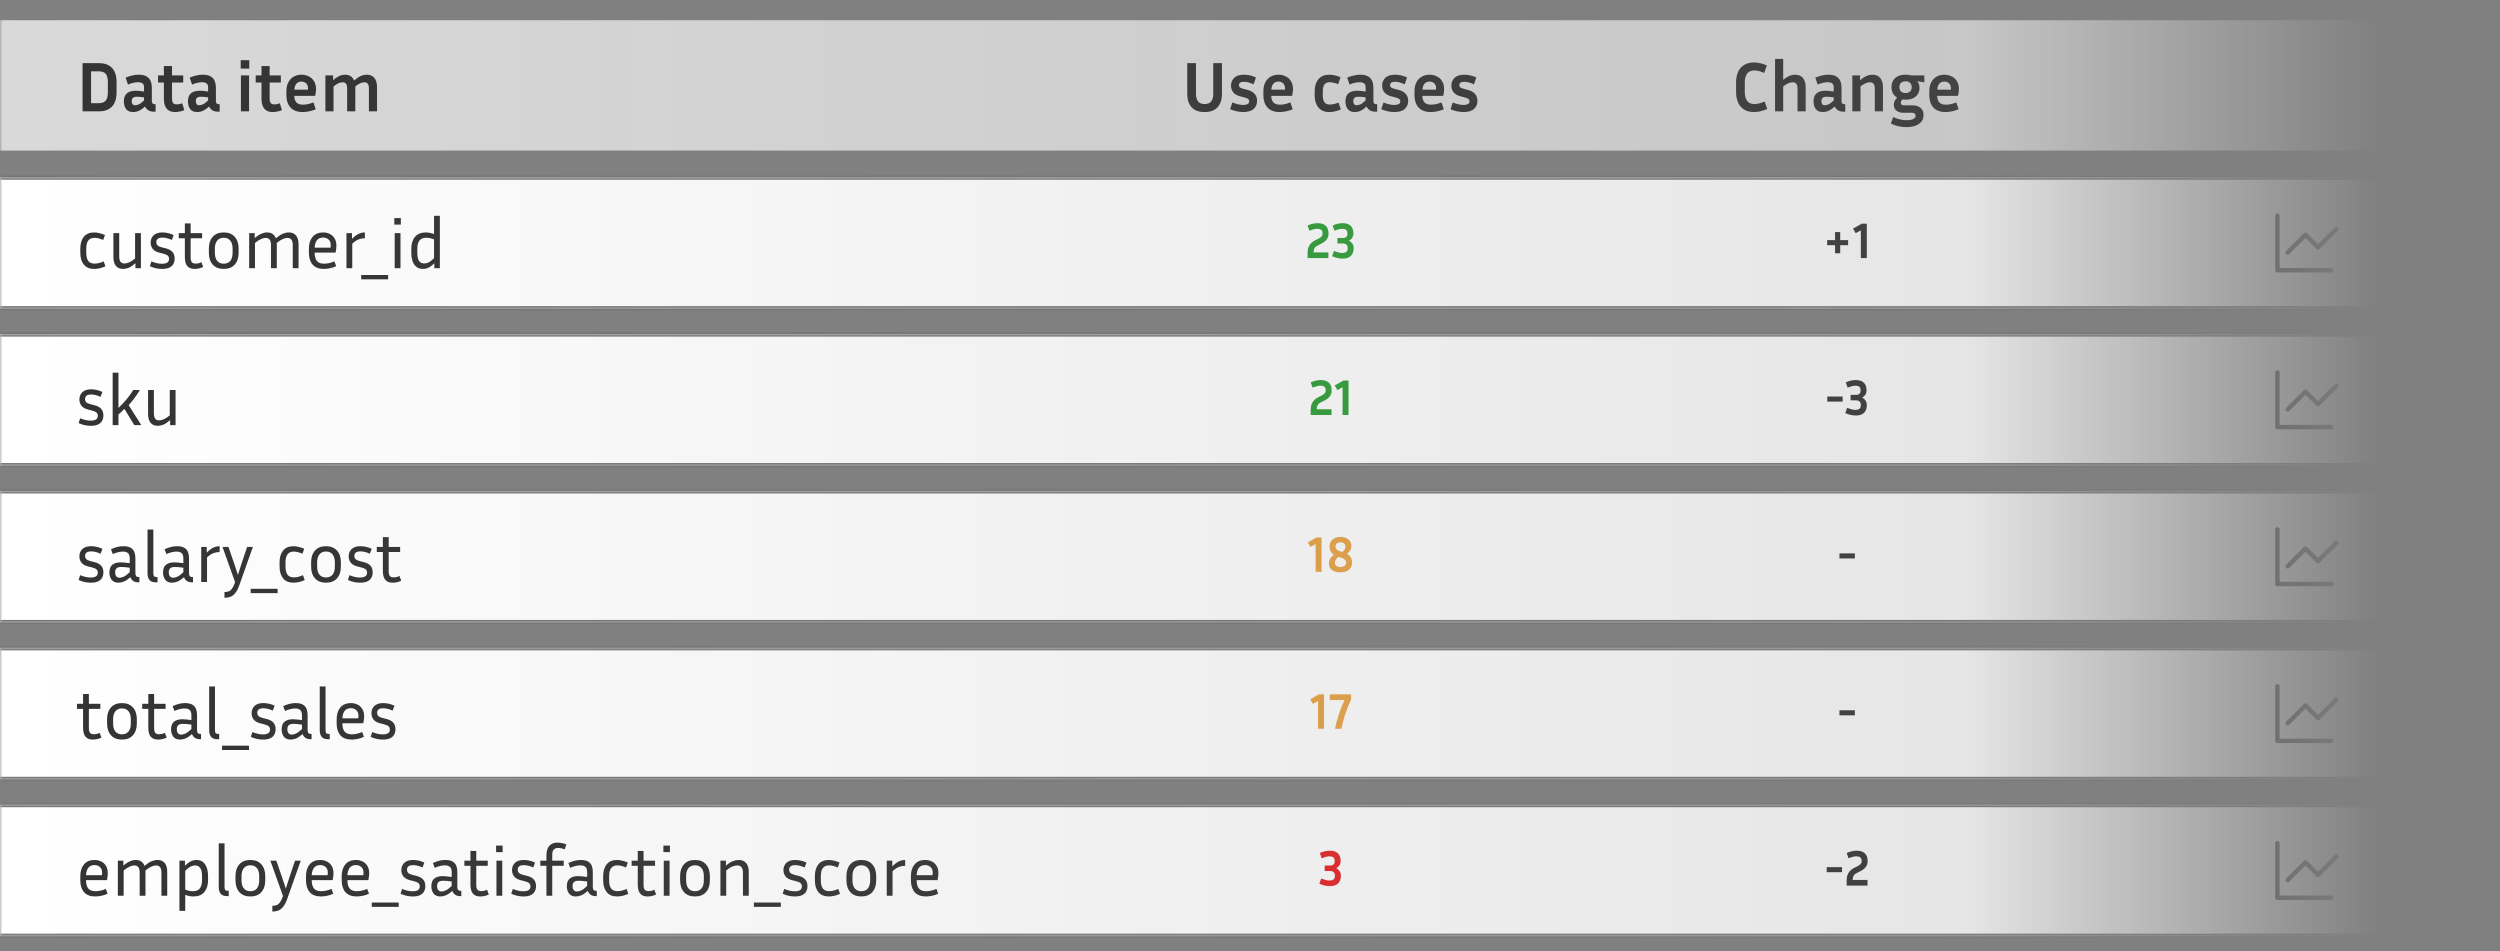 <svg width="494" height="188" viewBox="0 0 494 188" fill="none" xmlns="http://www.w3.org/2000/svg">
<rect x="0" y="0" width="494" height="188" fill="#808080" stroke="none"/>
<mask id="mask0_307_243" style="mask-type:alpha" maskUnits="userSpaceOnUse" x="0" y="0" width="494" height="188">
<rect width="494" height="188" fill="url(#paint0_linear_307_243)"/>
</mask>
<g mask="url(#mask0_307_243)">
<path d="M0 4H551V29.753H0V4Z" fill="#D9D9D9"/>
<path d="M16.316 22V12.48H19.536C20.675 12.48 21.543 12.797 22.14 13.432C22.737 14.067 23.036 15 23.036 16.232V18.234C23.036 19.475 22.737 20.413 22.14 21.048C21.543 21.683 20.675 22 19.536 22H16.316ZM19.466 14.09H17.996V20.39H19.466C20.129 20.39 20.6 20.227 20.88 19.9C21.169 19.573 21.314 19.018 21.314 18.234V16.232C21.314 15.457 21.169 14.907 20.88 14.58C20.6 14.253 20.129 14.09 19.466 14.09ZM30.423 22.07C29.947 22.07 29.565 21.972 29.275 21.776C28.995 21.58 28.79 21.337 28.659 21.048C28.258 21.421 27.871 21.697 27.497 21.874C27.124 22.051 26.723 22.14 26.293 22.14C25.668 22.14 25.206 21.939 24.907 21.538C24.618 21.137 24.473 20.628 24.473 20.012C24.473 19.601 24.548 19.242 24.697 18.934C24.856 18.617 25.113 18.369 25.467 18.192C25.822 18.015 26.307 17.926 26.923 17.926C27.166 17.926 27.418 17.945 27.679 17.982C27.941 18.01 28.202 18.047 28.463 18.094V17.268C28.463 16.876 28.356 16.61 28.141 16.47C27.927 16.321 27.637 16.246 27.273 16.246C26.993 16.246 26.685 16.283 26.349 16.358C26.023 16.433 25.668 16.549 25.285 16.708L24.823 15.336C25.766 14.953 26.62 14.762 27.385 14.762C28.076 14.762 28.608 14.879 28.981 15.112C29.364 15.345 29.63 15.653 29.779 16.036C29.929 16.419 30.003 16.829 30.003 17.268V19.998C30.003 20.138 30.041 20.273 30.115 20.404C30.199 20.525 30.358 20.586 30.591 20.586H30.745V22.07H30.423ZM26.027 19.984C26.027 20.236 26.083 20.437 26.195 20.586C26.307 20.726 26.471 20.796 26.685 20.796C26.9 20.796 27.143 20.74 27.413 20.628C27.684 20.516 28.034 20.255 28.463 19.844V19.242C27.978 19.158 27.502 19.116 27.035 19.116C26.671 19.116 26.41 19.191 26.251 19.34C26.102 19.489 26.027 19.704 26.027 19.984ZM36.413 21.762C36.17 21.874 35.89 21.963 35.573 22.028C35.256 22.103 34.934 22.14 34.607 22.14C34.066 22.14 33.632 22.028 33.305 21.804C32.978 21.58 32.74 21.267 32.591 20.866C32.451 20.465 32.381 20.007 32.381 19.494V16.302H31.233V14.902H32.381V13.054H33.991V14.902H36.203V16.302H33.991V19.494C33.991 19.923 34.07 20.222 34.229 20.39C34.397 20.549 34.635 20.628 34.943 20.628C35.092 20.628 35.251 20.614 35.419 20.586C35.596 20.549 35.792 20.488 36.007 20.404L36.413 21.762ZM43.084 22.07C42.608 22.07 42.225 21.972 41.936 21.776C41.656 21.58 41.45 21.337 41.32 21.048C40.918 21.421 40.531 21.697 40.158 21.874C39.784 22.051 39.383 22.14 38.954 22.14C38.328 22.14 37.866 21.939 37.568 21.538C37.278 21.137 37.134 20.628 37.134 20.012C37.134 19.601 37.208 19.242 37.358 18.934C37.516 18.617 37.773 18.369 38.128 18.192C38.482 18.015 38.968 17.926 39.584 17.926C39.826 17.926 40.078 17.945 40.34 17.982C40.601 18.01 40.862 18.047 41.124 18.094V17.268C41.124 16.876 41.016 16.61 40.802 16.47C40.587 16.321 40.298 16.246 39.934 16.246C39.654 16.246 39.346 16.283 39.01 16.358C38.683 16.433 38.328 16.549 37.946 16.708L37.484 15.336C38.426 14.953 39.28 14.762 40.046 14.762C40.736 14.762 41.268 14.879 41.642 15.112C42.024 15.345 42.29 15.653 42.44 16.036C42.589 16.419 42.664 16.829 42.664 17.268V19.998C42.664 20.138 42.701 20.273 42.776 20.404C42.86 20.525 43.018 20.586 43.252 20.586H43.406V22.07H43.084ZM38.688 19.984C38.688 20.236 38.744 20.437 38.856 20.586C38.968 20.726 39.131 20.796 39.346 20.796C39.56 20.796 39.803 20.74 40.074 20.628C40.344 20.516 40.694 20.255 41.124 19.844V19.242C40.638 19.158 40.162 19.116 39.696 19.116C39.332 19.116 39.07 19.191 38.912 19.34C38.762 19.489 38.688 19.704 38.688 19.984ZM49.258 13.558H47.564V11.892H49.258V13.558ZM49.216 22H47.606V14.902H49.216V22ZM55.704 21.762C55.462 21.874 55.181 21.963 54.864 22.028C54.547 22.103 54.225 22.14 53.898 22.14C53.357 22.14 52.923 22.028 52.596 21.804C52.27 21.58 52.032 21.267 51.882 20.866C51.742 20.465 51.672 20.007 51.672 19.494V16.302H50.524V14.902H51.672V13.054H53.282V14.902H55.494V16.302H53.282V19.494C53.282 19.923 53.361 20.222 53.52 20.39C53.688 20.549 53.926 20.628 54.234 20.628C54.383 20.628 54.542 20.614 54.71 20.586C54.888 20.549 55.084 20.488 55.298 20.404L55.704 21.762ZM62.389 21.594C61.903 21.79 61.446 21.93 61.017 22.014C60.587 22.098 60.181 22.14 59.799 22.14C58.744 22.14 57.946 21.841 57.405 21.244C56.863 20.647 56.593 19.853 56.593 18.864V18.024C56.593 17.361 56.714 16.787 56.957 16.302C57.199 15.817 57.545 15.439 57.993 15.168C58.441 14.897 58.968 14.762 59.575 14.762C60.069 14.762 60.531 14.865 60.961 15.07C61.399 15.266 61.754 15.579 62.025 16.008C62.305 16.428 62.445 16.969 62.445 17.632C62.445 17.828 62.431 18.038 62.403 18.262C62.375 18.477 62.328 18.705 62.263 18.948H58.147C58.165 19.527 58.31 19.961 58.581 20.25C58.851 20.539 59.285 20.684 59.883 20.684C60.2 20.684 60.527 20.647 60.863 20.572C61.208 20.497 61.563 20.385 61.927 20.236L62.389 21.594ZM59.575 16.12C59.145 16.12 58.809 16.26 58.567 16.54C58.333 16.811 58.198 17.203 58.161 17.716H60.849C60.858 17.669 60.863 17.627 60.863 17.59C60.863 17.543 60.863 17.501 60.863 17.464C60.863 17.016 60.737 16.68 60.485 16.456C60.233 16.232 59.929 16.12 59.575 16.12ZM65.909 17.086V22H64.299V14.902H65.825V15.84C66.264 15.457 66.67 15.182 67.043 15.014C67.417 14.846 67.799 14.762 68.191 14.762C69.059 14.762 69.652 15.145 69.969 15.91C70.436 15.499 70.87 15.205 71.271 15.028C71.673 14.851 72.079 14.762 72.489 14.762C73.143 14.762 73.642 14.981 73.987 15.42C74.333 15.849 74.505 16.456 74.505 17.24V22H72.895V17.436C72.895 16.652 72.597 16.26 71.999 16.26C71.766 16.26 71.509 16.316 71.229 16.428C70.949 16.54 70.609 16.759 70.207 17.086V22H68.597V17.436C68.597 16.652 68.299 16.26 67.701 16.26C67.468 16.26 67.211 16.316 66.931 16.428C66.651 16.54 66.311 16.759 65.909 17.086Z" fill="#333333"/>
<path d="M234.602 12.48H236.324V18.584C236.324 19.2 236.459 19.685 236.73 20.04C237 20.385 237.434 20.558 238.032 20.558C238.629 20.558 239.063 20.385 239.334 20.04C239.604 19.685 239.74 19.2 239.74 18.584V12.48H241.462V18.584C241.462 19.657 241.177 20.521 240.608 21.174C240.038 21.818 239.18 22.14 238.032 22.14C236.874 22.14 236.011 21.818 235.442 21.174C234.882 20.521 234.602 19.657 234.602 18.584V12.48ZM245.655 20.74C246 20.74 246.285 20.684 246.509 20.572C246.733 20.451 246.845 20.273 246.845 20.04C246.845 19.835 246.77 19.676 246.621 19.564C246.481 19.443 246.224 19.335 245.851 19.242L245.053 19.032C244.437 18.873 243.979 18.607 243.681 18.234C243.391 17.861 243.247 17.417 243.247 16.904C243.247 16.297 243.457 15.789 243.877 15.378C244.297 14.967 244.945 14.762 245.823 14.762C246.177 14.762 246.551 14.804 246.943 14.888C247.335 14.972 247.745 15.107 248.175 15.294L247.713 16.666C247.321 16.479 246.966 16.349 246.649 16.274C246.331 16.199 246.051 16.162 245.809 16.162C245.146 16.162 244.815 16.386 244.815 16.834C244.815 17.011 244.871 17.151 244.983 17.254C245.104 17.357 245.323 17.45 245.641 17.534L246.439 17.744C247.12 17.921 247.615 18.192 247.923 18.556C248.24 18.92 248.399 19.377 248.399 19.928C248.399 20.581 248.175 21.113 247.727 21.524C247.288 21.935 246.593 22.14 245.641 22.14C244.829 22.14 243.975 21.953 243.079 21.58L243.513 20.25C243.951 20.427 244.348 20.553 244.703 20.628C245.057 20.703 245.375 20.74 245.655 20.74ZM255.441 21.594C254.956 21.79 254.499 21.93 254.069 22.014C253.64 22.098 253.234 22.14 252.851 22.14C251.797 22.14 250.999 21.841 250.457 21.244C249.916 20.647 249.645 19.853 249.645 18.864V18.024C249.645 17.361 249.767 16.787 250.009 16.302C250.252 15.817 250.597 15.439 251.045 15.168C251.493 14.897 252.021 14.762 252.627 14.762C253.122 14.762 253.584 14.865 254.013 15.07C254.452 15.266 254.807 15.579 255.077 16.008C255.357 16.428 255.497 16.969 255.497 17.632C255.497 17.828 255.483 18.038 255.455 18.262C255.427 18.477 255.381 18.705 255.315 18.948H251.199C251.218 19.527 251.363 19.961 251.633 20.25C251.904 20.539 252.338 20.684 252.935 20.684C253.253 20.684 253.579 20.647 253.915 20.572C254.261 20.497 254.615 20.385 254.979 20.236L255.441 21.594ZM252.627 16.12C252.198 16.12 251.862 16.26 251.619 16.54C251.386 16.811 251.251 17.203 251.213 17.716H253.901C253.911 17.669 253.915 17.627 253.915 17.59C253.915 17.543 253.915 17.501 253.915 17.464C253.915 17.016 253.789 16.68 253.537 16.456C253.285 16.232 252.982 16.12 252.627 16.12ZM261.387 18.038V18.864C261.387 19.461 261.494 19.909 261.709 20.208C261.923 20.507 262.269 20.656 262.745 20.656C262.978 20.656 263.239 20.628 263.529 20.572C263.827 20.507 264.149 20.409 264.495 20.278L264.957 21.636C264.537 21.804 264.14 21.93 263.767 22.014C263.393 22.098 263.025 22.14 262.661 22.14C261.727 22.14 261.013 21.841 260.519 21.244C260.024 20.647 259.777 19.853 259.777 18.864V18.038C259.777 17.039 260.024 16.246 260.519 15.658C261.013 15.061 261.727 14.762 262.661 14.762C263.015 14.762 263.375 14.804 263.739 14.888C264.103 14.972 264.485 15.093 264.887 15.252L264.425 16.638C263.753 16.377 263.193 16.246 262.745 16.246C262.269 16.246 261.923 16.395 261.709 16.694C261.494 16.983 261.387 17.431 261.387 18.038ZM271.806 22.07C271.33 22.07 270.948 21.972 270.658 21.776C270.378 21.58 270.173 21.337 270.042 21.048C269.641 21.421 269.254 21.697 268.88 21.874C268.507 22.051 268.106 22.14 267.676 22.14C267.051 22.14 266.589 21.939 266.29 21.538C266.001 21.137 265.856 20.628 265.856 20.012C265.856 19.601 265.931 19.242 266.08 18.934C266.239 18.617 266.496 18.369 266.85 18.192C267.205 18.015 267.69 17.926 268.306 17.926C268.549 17.926 268.801 17.945 269.062 17.982C269.324 18.01 269.585 18.047 269.846 18.094V17.268C269.846 16.876 269.739 16.61 269.524 16.47C269.31 16.321 269.02 16.246 268.656 16.246C268.376 16.246 268.068 16.283 267.732 16.358C267.406 16.433 267.051 16.549 266.668 16.708L266.206 15.336C267.149 14.953 268.003 14.762 268.768 14.762C269.459 14.762 269.991 14.879 270.364 15.112C270.747 15.345 271.013 15.653 271.162 16.036C271.312 16.419 271.386 16.829 271.386 17.268V19.998C271.386 20.138 271.424 20.273 271.498 20.404C271.582 20.525 271.741 20.586 271.974 20.586H272.128V22.07H271.806ZM267.41 19.984C267.41 20.236 267.466 20.437 267.578 20.586C267.69 20.726 267.854 20.796 268.068 20.796C268.283 20.796 268.526 20.74 268.796 20.628C269.067 20.516 269.417 20.255 269.846 19.844V19.242C269.361 19.158 268.885 19.116 268.418 19.116C268.054 19.116 267.793 19.191 267.634 19.34C267.485 19.489 267.41 19.704 267.41 19.984ZM275.514 20.74C275.859 20.74 276.144 20.684 276.368 20.572C276.592 20.451 276.704 20.273 276.704 20.04C276.704 19.835 276.629 19.676 276.48 19.564C276.34 19.443 276.083 19.335 275.71 19.242L274.912 19.032C274.296 18.873 273.839 18.607 273.54 18.234C273.251 17.861 273.106 17.417 273.106 16.904C273.106 16.297 273.316 15.789 273.736 15.378C274.156 14.967 274.805 14.762 275.682 14.762C276.037 14.762 276.41 14.804 276.802 14.888C277.194 14.972 277.605 15.107 278.034 15.294L277.572 16.666C277.18 16.479 276.825 16.349 276.508 16.274C276.191 16.199 275.911 16.162 275.668 16.162C275.005 16.162 274.674 16.386 274.674 16.834C274.674 17.011 274.73 17.151 274.842 17.254C274.963 17.357 275.183 17.45 275.5 17.534L276.298 17.744C276.979 17.921 277.474 18.192 277.782 18.556C278.099 18.92 278.258 19.377 278.258 19.928C278.258 20.581 278.034 21.113 277.586 21.524C277.147 21.935 276.452 22.14 275.5 22.14C274.688 22.14 273.834 21.953 272.938 21.58L273.372 20.25C273.811 20.427 274.207 20.553 274.562 20.628C274.917 20.703 275.234 20.74 275.514 20.74ZM285.301 21.594C284.815 21.79 284.358 21.93 283.929 22.014C283.499 22.098 283.093 22.14 282.711 22.14C281.656 22.14 280.858 21.841 280.317 21.244C279.775 20.647 279.505 19.853 279.505 18.864V18.024C279.505 17.361 279.626 16.787 279.869 16.302C280.111 15.817 280.457 15.439 280.905 15.168C281.353 14.897 281.88 14.762 282.487 14.762C282.981 14.762 283.443 14.865 283.873 15.07C284.311 15.266 284.666 15.579 284.937 16.008C285.217 16.428 285.357 16.969 285.357 17.632C285.357 17.828 285.343 18.038 285.315 18.262C285.287 18.477 285.24 18.705 285.175 18.948H281.059C281.077 19.527 281.222 19.961 281.493 20.25C281.763 20.539 282.197 20.684 282.795 20.684C283.112 20.684 283.439 20.647 283.775 20.572C284.12 20.497 284.475 20.385 284.839 20.236L285.301 21.594ZM282.487 16.12C282.057 16.12 281.721 16.26 281.479 16.54C281.245 16.811 281.11 17.203 281.073 17.716H283.761C283.77 17.669 283.775 17.627 283.775 17.59C283.775 17.543 283.775 17.501 283.775 17.464C283.775 17.016 283.649 16.68 283.397 16.456C283.145 16.232 282.841 16.12 282.487 16.12ZM289.199 20.74C289.545 20.74 289.829 20.684 290.053 20.572C290.277 20.451 290.389 20.273 290.389 20.04C290.389 19.835 290.315 19.676 290.165 19.564C290.025 19.443 289.769 19.335 289.395 19.242L288.597 19.032C287.981 18.873 287.524 18.607 287.225 18.234C286.936 17.861 286.791 17.417 286.791 16.904C286.791 16.297 287.001 15.789 287.421 15.378C287.841 14.967 288.49 14.762 289.367 14.762C289.722 14.762 290.095 14.804 290.487 14.888C290.879 14.972 291.29 15.107 291.719 15.294L291.257 16.666C290.865 16.479 290.511 16.349 290.193 16.274C289.876 16.199 289.596 16.162 289.353 16.162C288.691 16.162 288.359 16.386 288.359 16.834C288.359 17.011 288.415 17.151 288.527 17.254C288.649 17.357 288.868 17.45 289.185 17.534L289.983 17.744C290.665 17.921 291.159 18.192 291.467 18.556C291.785 18.92 291.943 19.377 291.943 19.928C291.943 20.581 291.719 21.113 291.271 21.524C290.833 21.935 290.137 22.14 289.185 22.14C288.373 22.14 287.519 21.953 286.623 21.58L287.057 20.25C287.496 20.427 287.893 20.553 288.247 20.628C288.602 20.703 288.919 20.74 289.199 20.74Z" fill="#333333"/>
<path d="M344.772 18.234C344.772 18.915 344.921 19.475 345.22 19.914C345.519 20.343 346.009 20.558 346.69 20.558C346.97 20.558 347.259 20.521 347.558 20.446C347.866 20.371 348.244 20.245 348.692 20.068L349.21 21.524C348.706 21.748 348.239 21.907 347.81 22C347.39 22.093 346.984 22.14 346.592 22.14C345.808 22.14 345.15 21.972 344.618 21.636C344.095 21.3 343.703 20.838 343.442 20.25C343.181 19.662 343.05 18.99 343.05 18.234V16.232C343.05 15.476 343.181 14.804 343.442 14.216C343.703 13.628 344.095 13.171 344.618 12.844C345.15 12.508 345.808 12.34 346.592 12.34C346.975 12.34 347.371 12.387 347.782 12.48C348.193 12.564 348.641 12.713 349.126 12.928L348.608 14.412C348.179 14.235 347.819 14.109 347.53 14.034C347.241 13.959 346.961 13.922 346.69 13.922C346.009 13.922 345.519 14.137 345.22 14.566C344.921 14.995 344.772 15.551 344.772 16.232V18.234ZM354.224 16.26C353.991 16.26 353.725 16.316 353.426 16.428C353.128 16.54 352.773 16.759 352.362 17.086V22H350.752V11.64H352.362V15.784C352.792 15.42 353.193 15.159 353.566 15C353.94 14.841 354.322 14.762 354.714 14.762C355.396 14.762 355.914 14.981 356.268 15.42C356.623 15.849 356.8 16.456 356.8 17.24V22H355.19V17.436C355.19 16.652 354.868 16.26 354.224 16.26ZM364.304 22.07C363.828 22.07 363.446 21.972 363.156 21.776C362.876 21.58 362.671 21.337 362.54 21.048C362.139 21.421 361.752 21.697 361.378 21.874C361.005 22.051 360.604 22.14 360.174 22.14C359.549 22.14 359.087 21.939 358.788 21.538C358.499 21.137 358.354 20.628 358.354 20.012C358.354 19.601 358.429 19.242 358.578 18.934C358.737 18.617 358.994 18.369 359.348 18.192C359.703 18.015 360.188 17.926 360.804 17.926C361.047 17.926 361.299 17.945 361.56 17.982C361.822 18.01 362.083 18.047 362.344 18.094V17.268C362.344 16.876 362.237 16.61 362.022 16.47C361.808 16.321 361.518 16.246 361.154 16.246C360.874 16.246 360.566 16.283 360.23 16.358C359.904 16.433 359.549 16.549 359.166 16.708L358.704 15.336C359.647 14.953 360.501 14.762 361.266 14.762C361.957 14.762 362.489 14.879 362.862 15.112C363.245 15.345 363.511 15.653 363.66 16.036C363.81 16.419 363.884 16.829 363.884 17.268V19.998C363.884 20.138 363.922 20.273 363.996 20.404C364.08 20.525 364.239 20.586 364.472 20.586H364.626V22.07H364.304ZM359.908 19.984C359.908 20.236 359.964 20.437 360.076 20.586C360.188 20.726 360.352 20.796 360.566 20.796C360.781 20.796 361.024 20.74 361.294 20.628C361.565 20.516 361.915 20.255 362.344 19.844V19.242C361.859 19.158 361.383 19.116 360.916 19.116C360.552 19.116 360.291 19.191 360.132 19.34C359.983 19.489 359.908 19.704 359.908 19.984ZM369.496 16.26C369.263 16.26 368.997 16.316 368.698 16.428C368.399 16.54 368.045 16.759 367.634 17.086V22H366.024V14.902H367.55V15.854C367.989 15.471 368.404 15.196 368.796 15.028C369.188 14.851 369.585 14.762 369.986 14.762C370.667 14.762 371.185 14.981 371.54 15.42C371.895 15.849 372.072 16.456 372.072 17.24V22H370.462V17.436C370.462 16.652 370.14 16.26 369.496 16.26ZM380.094 22.714C380.094 23.47 379.795 24.058 379.198 24.478C378.61 24.907 377.788 25.122 376.734 25.122C376.239 25.122 375.716 25.066 375.166 24.954C374.615 24.842 374.106 24.655 373.64 24.394L374.102 23.12C374.55 23.344 374.993 23.503 375.432 23.596C375.87 23.699 376.3 23.75 376.72 23.75C377.308 23.75 377.756 23.671 378.064 23.512C378.372 23.353 378.526 23.143 378.526 22.882C378.526 22.481 378.288 22.28 377.812 22.28H376.132C375.674 22.28 375.306 22.205 375.026 22.056C374.746 21.907 374.54 21.715 374.41 21.482C374.279 21.239 374.214 20.987 374.214 20.726C374.214 20.455 374.27 20.203 374.382 19.97C374.503 19.727 374.666 19.503 374.872 19.298C374.536 19.093 374.265 18.817 374.06 18.472C373.864 18.127 373.766 17.711 373.766 17.226C373.766 16.675 373.882 16.218 374.116 15.854C374.349 15.49 374.666 15.219 375.068 15.042C375.478 14.855 375.931 14.762 376.426 14.762H376.664C376.85 14.762 377.032 14.776 377.21 14.804C377.387 14.823 377.555 14.855 377.714 14.902H380.248V16.274L378.848 16.05C378.988 16.199 379.095 16.386 379.17 16.61C379.254 16.825 379.296 17.091 379.296 17.408C379.296 17.884 379.174 18.295 378.932 18.64C378.698 18.976 378.381 19.237 377.98 19.424C377.588 19.601 377.149 19.69 376.664 19.69H376.426C376.239 19.69 376.062 19.676 375.894 19.648C375.791 19.76 375.716 19.877 375.67 19.998C375.623 20.11 375.6 20.217 375.6 20.32C375.6 20.647 375.81 20.81 376.23 20.81H377.938C378.582 20.81 379.1 20.978 379.492 21.314C379.893 21.641 380.094 22.107 380.094 22.714ZM376.664 18.374C376.953 18.374 377.205 18.276 377.42 18.08C377.644 17.884 377.756 17.599 377.756 17.226C377.756 16.853 377.644 16.568 377.42 16.372C377.205 16.176 376.953 16.078 376.664 16.078H376.426C376.127 16.078 375.866 16.176 375.642 16.372C375.427 16.568 375.32 16.853 375.32 17.226C375.32 17.599 375.427 17.884 375.642 18.08C375.866 18.276 376.127 18.374 376.426 18.374H376.664ZM387.027 21.594C386.542 21.79 386.085 21.93 385.655 22.014C385.226 22.098 384.82 22.14 384.437 22.14C383.383 22.14 382.585 21.841 382.043 21.244C381.502 20.647 381.231 19.853 381.231 18.864V18.024C381.231 17.361 381.353 16.787 381.595 16.302C381.838 15.817 382.183 15.439 382.631 15.168C383.079 14.897 383.607 14.762 384.213 14.762C384.708 14.762 385.17 14.865 385.599 15.07C386.038 15.266 386.393 15.579 386.663 16.008C386.943 16.428 387.083 16.969 387.083 17.632C387.083 17.828 387.069 18.038 387.041 18.262C387.013 18.477 386.967 18.705 386.901 18.948H382.785C382.804 19.527 382.949 19.961 383.219 20.25C383.49 20.539 383.924 20.684 384.521 20.684C384.839 20.684 385.165 20.647 385.501 20.572C385.847 20.497 386.201 20.385 386.565 20.236L387.027 21.594ZM384.213 16.12C383.784 16.12 383.448 16.26 383.205 16.54C382.972 16.811 382.837 17.203 382.799 17.716H385.487C385.497 17.669 385.501 17.627 385.501 17.59C385.501 17.543 385.501 17.501 385.501 17.464C385.501 17.016 385.375 16.68 385.123 16.456C384.871 16.232 384.568 16.12 384.213 16.12Z" fill="#333333"/>
<mask id="path-6-inside-1_307_243" fill="white">
<path d="M0 35H551V61H0V35Z"/>
</mask>
<path d="M0 35H551V61H0V35Z" fill="white"/>
<path d="M0 35.5H551V34.5H0V35.5ZM551 60.5H0V61.5H551V60.5Z" fill="#676464" mask="url(#path-6-inside-1_307_243)"/>
<mask id="path-8-inside-2_307_243" fill="white">
<path d="M0 66H551V92H0V66Z"/>
</mask>
<path d="M0 66H551V92H0V66Z" fill="white"/>
<path d="M0 66.5H551V65.5H0V66.5ZM551 91.5H0V92.5H551V91.5Z" fill="#676464" mask="url(#path-8-inside-2_307_243)"/>
<mask id="path-10-inside-3_307_243" fill="white">
<path d="M0 97H551V123H0V97Z"/>
</mask>
<path d="M0 97H551V123H0V97Z" fill="white"/>
<path d="M0 97.5H551V96.5H0V97.5ZM551 122.5H0V123.5H551V122.5Z" fill="#676464" mask="url(#path-10-inside-3_307_243)"/>
<mask id="path-12-inside-4_307_243" fill="white">
<path d="M0 128H551V154H0V128Z"/>
</mask>
<path d="M0 128H551V154H0V128Z" fill="white"/>
<path d="M0 128.5H551V127.5H0V128.5ZM551 153.5H0V154.5H551V153.5Z" fill="#676464" mask="url(#path-12-inside-4_307_243)"/>
<mask id="path-14-inside-5_307_243" fill="white">
<path d="M0 159H551V185H0V159Z"/>
</mask>
<path d="M0 159H551V185H0V159Z" fill="white"/>
<path d="M0 159.5H551V158.5H0V159.5ZM551 184.5H0V185.5H551V184.5Z" fill="#676464" mask="url(#path-14-inside-5_307_243)"/>
<path d="M17.044 49.122V49.948C17.044 50.657 17.175 51.194 17.436 51.558C17.697 51.913 18.113 52.09 18.682 52.09C19.242 52.09 19.844 51.945 20.488 51.656L20.838 52.622C20.073 52.967 19.331 53.14 18.612 53.14C17.716 53.14 17.035 52.855 16.568 52.286C16.101 51.717 15.868 50.937 15.868 49.948V49.122C15.868 48.133 16.101 47.353 16.568 46.784C17.035 46.215 17.716 45.93 18.612 45.93C18.948 45.93 19.293 45.977 19.648 46.07C20.012 46.154 20.376 46.275 20.74 46.434L20.39 47.414C20.082 47.283 19.783 47.181 19.494 47.106C19.214 47.031 18.943 46.994 18.682 46.994C18.113 46.994 17.697 47.176 17.436 47.54C17.175 47.895 17.044 48.422 17.044 49.122ZM26.764 53V52.02C26.278 52.44 25.844 52.734 25.462 52.902C25.079 53.061 24.696 53.14 24.314 53.14C23.698 53.14 23.226 52.939 22.9 52.538C22.573 52.127 22.41 51.553 22.41 50.816V46.07H23.558V50.648C23.558 51.133 23.642 51.493 23.81 51.726C23.987 51.95 24.248 52.062 24.594 52.062C24.855 52.062 25.149 51.997 25.476 51.866C25.802 51.735 26.208 51.474 26.694 51.082V46.07H27.842V53H26.764ZM32.008 52.118C32.941 52.118 33.408 51.801 33.408 51.166C33.408 50.895 33.324 50.681 33.156 50.522C32.988 50.363 32.68 50.228 32.232 50.116L31.462 49.92C30.893 49.78 30.468 49.537 30.188 49.192C29.908 48.837 29.768 48.417 29.768 47.932C29.768 47.577 29.847 47.251 30.006 46.952C30.165 46.644 30.417 46.397 30.762 46.21C31.107 46.023 31.555 45.93 32.106 45.93C32.461 45.93 32.82 45.972 33.184 46.056C33.557 46.131 33.935 46.261 34.318 46.448L33.954 47.414C33.273 47.106 32.657 46.952 32.106 46.952C31.294 46.952 30.888 47.255 30.888 47.862C30.888 48.095 30.963 48.296 31.112 48.464C31.261 48.632 31.541 48.767 31.952 48.87L32.722 49.066C33.338 49.215 33.791 49.458 34.08 49.794C34.369 50.13 34.514 50.564 34.514 51.096C34.514 51.479 34.43 51.829 34.262 52.146C34.103 52.454 33.842 52.697 33.478 52.874C33.123 53.051 32.643 53.14 32.036 53.14C31.635 53.14 31.233 53.098 30.832 53.014C30.44 52.93 30.034 52.795 29.614 52.608L29.922 51.656C30.323 51.815 30.687 51.931 31.014 52.006C31.341 52.081 31.672 52.118 32.008 52.118ZM40.151 52.748C39.629 53.009 39.073 53.14 38.485 53.14C37.981 53.14 37.585 53.037 37.295 52.832C37.015 52.627 36.815 52.351 36.693 52.006C36.581 51.661 36.525 51.278 36.525 50.858V47.078H35.321V46.07H36.525V44.138H37.673V46.07H39.941V47.078H37.673V50.816C37.673 51.301 37.753 51.637 37.911 51.824C38.079 52.001 38.336 52.09 38.681 52.09C38.849 52.09 39.022 52.071 39.199 52.034C39.386 51.987 39.587 51.913 39.801 51.81L40.151 52.748ZM47.15 49.108V49.948C47.15 50.937 46.893 51.717 46.38 52.286C45.876 52.855 45.152 53.14 44.21 53.14C43.276 53.14 42.553 52.855 42.04 52.286C41.526 51.717 41.27 50.937 41.27 49.948V49.108C41.27 48.137 41.522 47.367 42.026 46.798C42.539 46.219 43.267 45.93 44.21 45.93C45.152 45.93 45.876 46.219 46.38 46.798C46.893 47.367 47.15 48.137 47.15 49.108ZM45.96 49.108C45.96 48.445 45.81 47.927 45.512 47.554C45.213 47.171 44.779 46.98 44.21 46.98C43.65 46.98 43.216 47.171 42.908 47.554C42.609 47.927 42.46 48.445 42.46 49.108V49.948C42.46 50.639 42.609 51.171 42.908 51.544C43.216 51.917 43.65 52.104 44.21 52.104C44.779 52.104 45.213 51.917 45.512 51.544C45.81 51.171 45.96 50.639 45.96 49.948V49.108ZM52.498 47.008C52.237 47.008 51.943 47.078 51.616 47.218C51.289 47.349 50.879 47.61 50.384 48.002V53H49.236V46.07H50.328V47.036C50.823 46.625 51.261 46.341 51.644 46.182C52.027 46.014 52.405 45.93 52.778 45.93C53.217 45.93 53.581 46.033 53.87 46.238C54.159 46.434 54.374 46.719 54.514 47.092C55.027 46.653 55.485 46.35 55.886 46.182C56.297 46.014 56.698 45.93 57.09 45.93C57.706 45.93 58.177 46.135 58.504 46.546C58.831 46.947 58.994 47.521 58.994 48.268V53H57.846V48.436C57.846 47.484 57.501 47.008 56.81 47.008C56.549 47.008 56.25 47.078 55.914 47.218C55.587 47.349 55.177 47.61 54.682 48.002C54.691 48.039 54.696 48.081 54.696 48.128C54.696 48.175 54.696 48.221 54.696 48.268V53H53.548V48.436C53.548 47.484 53.198 47.008 52.498 47.008ZM66.43 52.594C66.01 52.799 65.59 52.939 65.17 53.014C64.75 53.098 64.362 53.14 64.008 53.14C63.009 53.14 62.263 52.855 61.768 52.286C61.282 51.717 61.04 50.937 61.04 49.948V49.108C61.04 48.147 61.282 47.377 61.768 46.798C62.263 46.219 62.958 45.93 63.854 45.93C64.33 45.93 64.764 46.028 65.156 46.224C65.557 46.411 65.874 46.7 66.108 47.092C66.35 47.475 66.472 47.969 66.472 48.576C66.472 48.968 66.416 49.416 66.304 49.92H62.174V49.948C62.174 50.657 62.319 51.194 62.608 51.558C62.907 51.922 63.383 52.104 64.036 52.104C64.335 52.104 64.661 52.067 65.016 51.992C65.38 51.917 65.734 51.801 66.08 51.642L66.43 52.594ZM63.854 46.938C63.312 46.938 62.902 47.115 62.622 47.47C62.351 47.815 62.202 48.305 62.174 48.94H65.31C65.338 48.772 65.352 48.613 65.352 48.464C65.352 47.941 65.203 47.559 64.904 47.316C64.615 47.064 64.264 46.938 63.854 46.938ZM72.099 47.078C71.679 47.078 71.268 47.153 70.867 47.302C70.475 47.451 70.055 47.736 69.607 48.156V53H68.459V46.07H69.551V47.19C70.027 46.723 70.461 46.397 70.853 46.21C71.254 46.023 71.669 45.93 72.099 45.93V47.078ZM71.371 55.198V54.344H76.691V55.198H71.371ZM79.206 44.376H77.918V43.088H79.206V44.376ZM79.136 53H77.988V46.07H79.136V53ZM85.825 53V52.034C85.396 52.445 85.004 52.734 84.649 52.902C84.304 53.061 83.944 53.14 83.571 53.14C82.834 53.14 82.264 52.86 81.863 52.3C81.471 51.74 81.275 50.956 81.275 49.948V49.136C81.275 48.156 81.518 47.377 82.003 46.798C82.498 46.219 83.212 45.93 84.145 45.93C84.416 45.93 84.686 45.958 84.957 46.014C85.228 46.07 85.498 46.149 85.769 46.252V42.64H86.917V53H85.825ZM82.465 49.948C82.465 50.676 82.577 51.213 82.801 51.558C83.034 51.894 83.38 52.062 83.837 52.062C84.108 52.062 84.388 51.997 84.677 51.866C84.966 51.726 85.33 51.441 85.769 51.012V47.316C85.498 47.195 85.237 47.111 84.985 47.064C84.733 47.008 84.486 46.98 84.243 46.98C83.608 46.98 83.151 47.171 82.871 47.554C82.6 47.937 82.465 48.464 82.465 49.136V49.948Z" fill="#333333"/>
<path d="M17.926 83.118C18.859 83.118 19.326 82.801 19.326 82.166C19.326 81.895 19.242 81.681 19.074 81.522C18.906 81.363 18.598 81.228 18.15 81.116L17.38 80.92C16.811 80.78 16.386 80.537 16.106 80.192C15.826 79.837 15.686 79.417 15.686 78.932C15.686 78.577 15.765 78.251 15.924 77.952C16.083 77.644 16.335 77.397 16.68 77.21C17.025 77.023 17.473 76.93 18.024 76.93C18.379 76.93 18.738 76.972 19.102 77.056C19.475 77.131 19.853 77.261 20.236 77.448L19.872 78.414C19.191 78.106 18.575 77.952 18.024 77.952C17.212 77.952 16.806 78.255 16.806 78.862C16.806 79.095 16.881 79.296 17.03 79.464C17.179 79.632 17.459 79.767 17.87 79.87L18.64 80.066C19.256 80.215 19.709 80.458 19.998 80.794C20.287 81.13 20.432 81.564 20.432 82.096C20.432 82.479 20.348 82.829 20.18 83.146C20.021 83.454 19.76 83.697 19.396 83.874C19.041 84.051 18.561 84.14 17.954 84.14C17.553 84.14 17.151 84.098 16.75 84.014C16.358 83.93 15.952 83.795 15.532 83.608L15.84 82.656C16.241 82.815 16.605 82.931 16.932 83.006C17.259 83.081 17.59 83.118 17.926 83.118ZM26.531 84L24.585 80.794C24.408 80.971 24.221 81.153 24.025 81.34C23.829 81.527 23.624 81.713 23.409 81.9V84H22.261V73.64H23.409V80.612C24.016 80.024 24.553 79.45 25.019 78.89C25.495 78.33 25.929 77.723 26.321 77.07H27.637C27.301 77.63 26.956 78.148 26.601 78.624C26.256 79.091 25.864 79.567 25.425 80.052L27.917 84H26.531ZM33.613 84V83.02C33.128 83.44 32.694 83.734 32.311 83.902C31.929 84.061 31.546 84.14 31.163 84.14C30.547 84.14 30.076 83.939 29.749 83.538C29.423 83.127 29.259 82.553 29.259 81.816V77.07H30.407V81.648C30.407 82.133 30.491 82.493 30.659 82.726C30.837 82.95 31.098 83.062 31.443 83.062C31.705 83.062 31.999 82.997 32.325 82.866C32.652 82.735 33.058 82.474 33.543 82.082V77.07H34.691V84H33.613Z" fill="#333333"/>
<path d="M17.926 114.118C18.859 114.118 19.326 113.801 19.326 113.166C19.326 112.895 19.242 112.681 19.074 112.522C18.906 112.363 18.598 112.228 18.15 112.116L17.38 111.92C16.811 111.78 16.386 111.537 16.106 111.192C15.826 110.837 15.686 110.417 15.686 109.932C15.686 109.577 15.765 109.251 15.924 108.952C16.083 108.644 16.335 108.397 16.68 108.21C17.025 108.023 17.473 107.93 18.024 107.93C18.379 107.93 18.738 107.972 19.102 108.056C19.475 108.131 19.853 108.261 20.236 108.448L19.872 109.414C19.191 109.106 18.575 108.952 18.024 108.952C17.212 108.952 16.806 109.255 16.806 109.862C16.806 110.095 16.881 110.296 17.03 110.464C17.179 110.632 17.459 110.767 17.87 110.87L18.64 111.066C19.256 111.215 19.709 111.458 19.998 111.794C20.287 112.13 20.432 112.564 20.432 113.096C20.432 113.479 20.348 113.829 20.18 114.146C20.021 114.454 19.76 114.697 19.396 114.874C19.041 115.051 18.561 115.14 17.954 115.14C17.553 115.14 17.151 115.098 16.75 115.014C16.358 114.93 15.952 114.795 15.532 114.608L15.84 113.656C16.241 113.815 16.605 113.931 16.932 114.006C17.259 114.081 17.59 114.118 17.926 114.118ZM27.329 115.07C26.9 115.07 26.555 114.972 26.293 114.776C26.041 114.58 25.864 114.337 25.761 114.048C25.304 114.449 24.889 114.734 24.515 114.902C24.142 115.061 23.769 115.14 23.395 115.14C22.789 115.14 22.341 114.944 22.051 114.552C21.762 114.16 21.617 113.679 21.617 113.11C21.617 112.727 21.687 112.387 21.827 112.088C21.967 111.789 22.205 111.556 22.541 111.388C22.877 111.211 23.33 111.122 23.899 111.122C24.151 111.122 24.427 111.141 24.725 111.178C25.024 111.206 25.327 111.243 25.635 111.29V110.352C25.635 109.829 25.519 109.475 25.285 109.288C25.061 109.092 24.73 108.994 24.291 108.994C23.694 108.994 23.027 109.157 22.289 109.484L21.925 108.532C22.355 108.336 22.765 108.187 23.157 108.084C23.549 107.981 23.946 107.93 24.347 107.93C25.001 107.93 25.5 108.037 25.845 108.252C26.191 108.467 26.429 108.751 26.559 109.106C26.69 109.461 26.755 109.848 26.755 110.268V113.264C26.755 113.479 26.797 113.661 26.881 113.81C26.965 113.95 27.133 114.02 27.385 114.02H27.539V115.07H27.329ZM22.751 113.096C22.751 113.413 22.826 113.67 22.975 113.866C23.125 114.062 23.339 114.16 23.619 114.16C23.862 114.16 24.142 114.09 24.459 113.95C24.777 113.801 25.169 113.507 25.635 113.068V112.186C25.001 112.083 24.441 112.032 23.955 112.032C23.526 112.032 23.218 112.121 23.031 112.298C22.845 112.475 22.751 112.741 22.751 113.096ZM29.152 113.32V104.64H30.3V113.264C30.3 113.516 30.337 113.707 30.412 113.838C30.496 113.959 30.659 114.02 30.902 114.02H31.126V115.07H30.804C30.188 115.07 29.758 114.907 29.516 114.58C29.273 114.253 29.152 113.833 29.152 113.32ZM37.925 115.07C37.496 115.07 37.15 114.972 36.889 114.776C36.637 114.58 36.46 114.337 36.357 114.048C35.9 114.449 35.484 114.734 35.111 114.902C34.738 115.061 34.364 115.14 33.991 115.14C33.384 115.14 32.936 114.944 32.647 114.552C32.358 114.16 32.213 113.679 32.213 113.11C32.213 112.727 32.283 112.387 32.423 112.088C32.563 111.789 32.801 111.556 33.137 111.388C33.473 111.211 33.926 111.122 34.495 111.122C34.747 111.122 35.022 111.141 35.321 111.178C35.62 111.206 35.923 111.243 36.231 111.29V110.352C36.231 109.829 36.114 109.475 35.881 109.288C35.657 109.092 35.326 108.994 34.887 108.994C34.29 108.994 33.622 109.157 32.885 109.484L32.521 108.532C32.95 108.336 33.361 108.187 33.753 108.084C34.145 107.981 34.542 107.93 34.943 107.93C35.596 107.93 36.096 108.037 36.441 108.252C36.786 108.467 37.024 108.751 37.155 109.106C37.286 109.461 37.351 109.848 37.351 110.268V113.264C37.351 113.479 37.393 113.661 37.477 113.81C37.561 113.95 37.729 114.02 37.981 114.02H38.135V115.07H37.925ZM33.347 113.096C33.347 113.413 33.422 113.67 33.571 113.866C33.72 114.062 33.935 114.16 34.215 114.16C34.458 114.16 34.738 114.09 35.055 113.95C35.372 113.801 35.764 113.507 36.231 113.068V112.186C35.596 112.083 35.036 112.032 34.551 112.032C34.122 112.032 33.814 112.121 33.627 112.298C33.44 112.475 33.347 112.741 33.347 113.096ZM43.401 109.078C42.981 109.078 42.571 109.153 42.169 109.302C41.777 109.451 41.357 109.736 40.909 110.156V115H39.761V108.07H40.853V109.19C41.329 108.723 41.763 108.397 42.155 108.21C42.557 108.023 42.972 107.93 43.401 107.93V109.078ZM47.268 115.7C46.969 116.54 46.601 117.151 46.162 117.534C45.733 117.926 45.131 118.122 44.356 118.122V116.988C44.673 116.979 44.944 116.937 45.168 116.862C45.401 116.787 45.607 116.633 45.784 116.4C45.971 116.176 46.148 115.84 46.316 115.392L46.456 115.042L43.964 108.07H45.14L46.302 111.444L47.016 113.6L47.702 111.444L48.836 108.07H49.97L47.268 115.7ZM49.537 117.198V116.344H54.857V117.198H49.537ZM56.419 111.122V111.948C56.419 112.657 56.55 113.194 56.811 113.558C57.072 113.913 57.488 114.09 58.057 114.09C58.617 114.09 59.219 113.945 59.863 113.656L60.213 114.622C59.448 114.967 58.706 115.14 57.987 115.14C57.091 115.14 56.41 114.855 55.943 114.286C55.476 113.717 55.243 112.937 55.243 111.948V111.122C55.243 110.133 55.476 109.353 55.943 108.784C56.41 108.215 57.091 107.93 57.987 107.93C58.323 107.93 58.668 107.977 59.023 108.07C59.387 108.154 59.751 108.275 60.115 108.434L59.765 109.414C59.457 109.283 59.158 109.181 58.869 109.106C58.589 109.031 58.318 108.994 58.057 108.994C57.488 108.994 57.072 109.176 56.811 109.54C56.55 109.895 56.419 110.422 56.419 111.122ZM67.357 111.108V111.948C67.357 112.937 67.1 113.717 66.587 114.286C66.083 114.855 65.359 115.14 64.417 115.14C63.483 115.14 62.76 114.855 62.247 114.286C61.733 113.717 61.477 112.937 61.477 111.948V111.108C61.477 110.137 61.729 109.367 62.233 108.798C62.746 108.219 63.474 107.93 64.417 107.93C65.359 107.93 66.083 108.219 66.587 108.798C67.1 109.367 67.357 110.137 67.357 111.108ZM66.167 111.108C66.167 110.445 66.017 109.927 65.719 109.554C65.42 109.171 64.986 108.98 64.417 108.98C63.857 108.98 63.423 109.171 63.115 109.554C62.816 109.927 62.667 110.445 62.667 111.108V111.948C62.667 112.639 62.816 113.171 63.115 113.544C63.423 113.917 63.857 114.104 64.417 114.104C64.986 114.104 65.42 113.917 65.719 113.544C66.017 113.171 66.167 112.639 66.167 111.948V111.108ZM71.137 114.118C72.07 114.118 72.537 113.801 72.537 113.166C72.537 112.895 72.453 112.681 72.285 112.522C72.117 112.363 71.809 112.228 71.361 112.116L70.591 111.92C70.022 111.78 69.597 111.537 69.317 111.192C69.037 110.837 68.897 110.417 68.897 109.932C68.897 109.577 68.976 109.251 69.135 108.952C69.294 108.644 69.546 108.397 69.891 108.21C70.236 108.023 70.684 107.93 71.235 107.93C71.59 107.93 71.949 107.972 72.313 108.056C72.686 108.131 73.064 108.261 73.447 108.448L73.083 109.414C72.402 109.106 71.786 108.952 71.235 108.952C70.423 108.952 70.017 109.255 70.017 109.862C70.017 110.095 70.092 110.296 70.241 110.464C70.39 110.632 70.67 110.767 71.081 110.87L71.851 111.066C72.467 111.215 72.92 111.458 73.209 111.794C73.498 112.13 73.643 112.564 73.643 113.096C73.643 113.479 73.559 113.829 73.391 114.146C73.232 114.454 72.971 114.697 72.607 114.874C72.252 115.051 71.772 115.14 71.165 115.14C70.764 115.14 70.362 115.098 69.961 115.014C69.569 114.93 69.163 114.795 68.743 114.608L69.051 113.656C69.452 113.815 69.816 113.931 70.143 114.006C70.47 114.081 70.801 114.118 71.137 114.118ZM79.28 114.748C78.758 115.009 78.202 115.14 77.614 115.14C77.11 115.14 76.714 115.037 76.424 114.832C76.144 114.627 75.944 114.351 75.822 114.006C75.71 113.661 75.654 113.278 75.654 112.858V109.078H74.45V108.07H75.654V106.138H76.802V108.07H79.07V109.078H76.802V112.816C76.802 113.301 76.882 113.637 77.04 113.824C77.208 114.001 77.465 114.09 77.81 114.09C77.978 114.09 78.151 114.071 78.328 114.034C78.515 113.987 78.716 113.913 78.93 113.81L79.28 114.748Z" fill="#333333"/>
<path d="M20.04 145.748C19.517 146.009 18.962 146.14 18.374 146.14C17.87 146.14 17.473 146.037 17.184 145.832C16.904 145.627 16.703 145.351 16.582 145.006C16.47 144.661 16.414 144.278 16.414 143.858V140.078H15.21V139.07H16.414V137.138H17.562V139.07H19.83V140.078H17.562V143.816C17.562 144.301 17.641 144.637 17.8 144.824C17.968 145.001 18.225 145.09 18.57 145.09C18.738 145.09 18.911 145.071 19.088 145.034C19.275 144.987 19.475 144.913 19.69 144.81L20.04 145.748ZM27.038 142.108V142.948C27.038 143.937 26.782 144.717 26.268 145.286C25.764 145.855 25.041 146.14 24.098 146.14C23.165 146.14 22.442 145.855 21.928 145.286C21.415 144.717 21.158 143.937 21.158 142.948V142.108C21.158 141.137 21.41 140.367 21.914 139.798C22.428 139.219 23.156 138.93 24.098 138.93C25.041 138.93 25.764 139.219 26.268 139.798C26.782 140.367 27.038 141.137 27.038 142.108ZM25.848 142.108C25.848 141.445 25.699 140.927 25.4 140.554C25.102 140.171 24.668 139.98 24.098 139.98C23.538 139.98 23.104 140.171 22.796 140.554C22.498 140.927 22.348 141.445 22.348 142.108V142.948C22.348 143.639 22.498 144.171 22.796 144.544C23.104 144.917 23.538 145.104 24.098 145.104C24.668 145.104 25.102 144.917 25.4 144.544C25.699 144.171 25.848 143.639 25.848 142.948V142.108ZM32.933 145.748C32.41 146.009 31.855 146.14 31.267 146.14C30.763 146.14 30.366 146.037 30.077 145.832C29.797 145.627 29.596 145.351 29.475 145.006C29.363 144.661 29.307 144.278 29.307 143.858V140.078H28.103V139.07H29.307V137.138H30.455V139.07H32.723V140.078H30.455V143.816C30.455 144.301 30.534 144.637 30.693 144.824C30.861 145.001 31.117 145.09 31.463 145.09C31.631 145.09 31.803 145.071 31.981 145.034C32.167 144.987 32.368 144.913 32.583 144.81L32.933 145.748ZM39.511 146.07C39.082 146.07 38.736 145.972 38.475 145.776C38.223 145.58 38.046 145.337 37.943 145.048C37.486 145.449 37.07 145.734 36.697 145.902C36.324 146.061 35.95 146.14 35.577 146.14C34.97 146.14 34.522 145.944 34.233 145.552C33.944 145.16 33.799 144.679 33.799 144.11C33.799 143.727 33.869 143.387 34.009 143.088C34.149 142.789 34.387 142.556 34.723 142.388C35.059 142.211 35.512 142.122 36.081 142.122C36.333 142.122 36.608 142.141 36.907 142.178C37.206 142.206 37.509 142.243 37.817 142.29V141.352C37.817 140.829 37.7 140.475 37.467 140.288C37.243 140.092 36.912 139.994 36.473 139.994C35.876 139.994 35.208 140.157 34.471 140.484L34.107 139.532C34.536 139.336 34.947 139.187 35.339 139.084C35.731 138.981 36.128 138.93 36.529 138.93C37.182 138.93 37.682 139.037 38.027 139.252C38.372 139.467 38.61 139.751 38.741 140.106C38.872 140.461 38.937 140.848 38.937 141.268V144.264C38.937 144.479 38.979 144.661 39.063 144.81C39.147 144.95 39.315 145.02 39.567 145.02H39.721V146.07H39.511ZM34.933 144.096C34.933 144.413 35.008 144.67 35.157 144.866C35.306 145.062 35.521 145.16 35.801 145.16C36.044 145.16 36.324 145.09 36.641 144.95C36.958 144.801 37.35 144.507 37.817 144.068V143.186C37.182 143.083 36.622 143.032 36.137 143.032C35.708 143.032 35.4 143.121 35.213 143.298C35.026 143.475 34.933 143.741 34.933 144.096ZM41.333 144.32V135.64H42.481V144.264C42.481 144.516 42.519 144.707 42.593 144.838C42.677 144.959 42.841 145.02 43.083 145.02H43.307V146.07H42.985C42.369 146.07 41.94 145.907 41.697 145.58C41.455 145.253 41.333 144.833 41.333 144.32ZM43.877 148.198V147.344H49.197V148.198H43.877ZM51.955 145.118C52.889 145.118 53.355 144.801 53.355 144.166C53.355 143.895 53.271 143.681 53.103 143.522C52.935 143.363 52.627 143.228 52.179 143.116L51.409 142.92C50.84 142.78 50.415 142.537 50.135 142.192C49.855 141.837 49.715 141.417 49.715 140.932C49.715 140.577 49.795 140.251 49.953 139.952C50.112 139.644 50.364 139.397 50.709 139.21C51.055 139.023 51.503 138.93 52.053 138.93C52.408 138.93 52.767 138.972 53.131 139.056C53.505 139.131 53.883 139.261 54.265 139.448L53.901 140.414C53.22 140.106 52.604 139.952 52.053 139.952C51.241 139.952 50.835 140.255 50.835 140.862C50.835 141.095 50.91 141.296 51.059 141.464C51.209 141.632 51.489 141.767 51.899 141.87L52.669 142.066C53.285 142.215 53.738 142.458 54.027 142.794C54.317 143.13 54.461 143.564 54.461 144.096C54.461 144.479 54.377 144.829 54.209 145.146C54.051 145.454 53.789 145.697 53.425 145.874C53.071 146.051 52.59 146.14 51.983 146.14C51.582 146.14 51.181 146.098 50.779 146.014C50.387 145.93 49.981 145.795 49.561 145.608L49.869 144.656C50.271 144.815 50.635 144.931 50.961 145.006C51.288 145.081 51.619 145.118 51.955 145.118ZM61.359 146.07C60.929 146.07 60.584 145.972 60.323 145.776C60.071 145.58 59.893 145.337 59.791 145.048C59.333 145.449 58.918 145.734 58.545 145.902C58.171 146.061 57.798 146.14 57.425 146.14C56.818 146.14 56.37 145.944 56.081 145.552C55.791 145.16 55.647 144.679 55.647 144.11C55.647 143.727 55.717 143.387 55.857 143.088C55.997 142.789 56.235 142.556 56.571 142.388C56.907 142.211 57.359 142.122 57.929 142.122C58.181 142.122 58.456 142.141 58.755 142.178C59.053 142.206 59.357 142.243 59.665 142.29V141.352C59.665 140.829 59.548 140.475 59.315 140.288C59.091 140.092 58.759 139.994 58.321 139.994C57.723 139.994 57.056 140.157 56.319 140.484L55.955 139.532C56.384 139.336 56.795 139.187 57.187 139.084C57.579 138.981 57.975 138.93 58.377 138.93C59.03 138.93 59.529 139.037 59.875 139.252C60.22 139.467 60.458 139.751 60.589 140.106C60.719 140.461 60.785 140.848 60.785 141.268V144.264C60.785 144.479 60.827 144.661 60.911 144.81C60.995 144.95 61.163 145.02 61.415 145.02H61.569V146.07H61.359ZM56.781 144.096C56.781 144.413 56.855 144.67 57.005 144.866C57.154 145.062 57.369 145.16 57.649 145.16C57.891 145.16 58.171 145.09 58.489 144.95C58.806 144.801 59.198 144.507 59.665 144.068V143.186C59.03 143.083 58.47 143.032 57.985 143.032C57.555 143.032 57.247 143.121 57.061 143.298C56.874 143.475 56.781 143.741 56.781 144.096ZM63.181 144.32V135.64H64.329V144.264C64.329 144.516 64.366 144.707 64.441 144.838C64.525 144.959 64.688 145.02 64.931 145.02H65.155V146.07H64.833C64.217 146.07 63.788 145.907 63.545 145.58C63.302 145.253 63.181 144.833 63.181 144.32ZM71.912 145.594C71.492 145.799 71.072 145.939 70.652 146.014C70.232 146.098 69.845 146.14 69.49 146.14C68.492 146.14 67.745 145.855 67.25 145.286C66.765 144.717 66.522 143.937 66.522 142.948V142.108C66.522 141.147 66.765 140.377 67.25 139.798C67.745 139.219 68.44 138.93 69.336 138.93C69.812 138.93 70.246 139.028 70.638 139.224C71.04 139.411 71.357 139.7 71.59 140.092C71.833 140.475 71.954 140.969 71.954 141.576C71.954 141.968 71.898 142.416 71.786 142.92H67.656V142.948C67.656 143.657 67.801 144.194 68.09 144.558C68.389 144.922 68.865 145.104 69.518 145.104C69.817 145.104 70.144 145.067 70.498 144.992C70.862 144.917 71.217 144.801 71.562 144.642L71.912 145.594ZM69.336 139.938C68.795 139.938 68.384 140.115 68.104 140.47C67.834 140.815 67.684 141.305 67.656 141.94H70.792C70.82 141.772 70.834 141.613 70.834 141.464C70.834 140.941 70.685 140.559 70.386 140.316C70.097 140.064 69.747 139.938 69.336 139.938ZM75.635 145.118C76.568 145.118 77.035 144.801 77.035 144.166C77.035 143.895 76.951 143.681 76.783 143.522C76.615 143.363 76.307 143.228 75.859 143.116L75.089 142.92C74.52 142.78 74.095 142.537 73.815 142.192C73.535 141.837 73.395 141.417 73.395 140.932C73.395 140.577 73.474 140.251 73.633 139.952C73.792 139.644 74.044 139.397 74.389 139.21C74.734 139.023 75.182 138.93 75.733 138.93C76.088 138.93 76.447 138.972 76.811 139.056C77.184 139.131 77.562 139.261 77.945 139.448L77.581 140.414C76.9 140.106 76.284 139.952 75.733 139.952C74.921 139.952 74.515 140.255 74.515 140.862C74.515 141.095 74.59 141.296 74.739 141.464C74.888 141.632 75.168 141.767 75.579 141.87L76.349 142.066C76.965 142.215 77.418 142.458 77.707 142.794C77.996 143.13 78.141 143.564 78.141 144.096C78.141 144.479 78.057 144.829 77.889 145.146C77.73 145.454 77.469 145.697 77.105 145.874C76.75 146.051 76.27 146.14 75.663 146.14C75.262 146.14 74.86 146.098 74.459 146.014C74.067 145.93 73.661 145.795 73.241 145.608L73.549 144.656C73.95 144.815 74.314 144.931 74.641 145.006C74.968 145.081 75.299 145.118 75.635 145.118Z" fill="#333333"/>
<path d="M21.258 176.594C20.838 176.799 20.418 176.939 19.998 177.014C19.578 177.098 19.191 177.14 18.836 177.14C17.837 177.14 17.091 176.855 16.596 176.286C16.111 175.717 15.868 174.937 15.868 173.948V173.108C15.868 172.147 16.111 171.377 16.596 170.798C17.091 170.219 17.786 169.93 18.682 169.93C19.158 169.93 19.592 170.028 19.984 170.224C20.385 170.411 20.703 170.7 20.936 171.092C21.179 171.475 21.3 171.969 21.3 172.576C21.3 172.968 21.244 173.416 21.132 173.92H17.002V173.948C17.002 174.657 17.147 175.194 17.436 175.558C17.735 175.922 18.211 176.104 18.864 176.104C19.163 176.104 19.489 176.067 19.844 175.992C20.208 175.917 20.563 175.801 20.908 175.642L21.258 176.594ZM18.682 170.938C18.141 170.938 17.73 171.115 17.45 171.47C17.179 171.815 17.03 172.305 17.002 172.94H20.138C20.166 172.772 20.18 172.613 20.18 172.464C20.18 171.941 20.031 171.559 19.732 171.316C19.443 171.064 19.093 170.938 18.682 170.938ZM26.549 171.008C26.287 171.008 25.993 171.078 25.667 171.218C25.34 171.349 24.929 171.61 24.435 172.002V177H23.287V170.07H24.379V171.036C24.873 170.625 25.312 170.341 25.695 170.182C26.077 170.014 26.455 169.93 26.829 169.93C27.267 169.93 27.631 170.033 27.921 170.238C28.21 170.434 28.425 170.719 28.565 171.092C29.078 170.653 29.535 170.35 29.937 170.182C30.347 170.014 30.749 169.93 31.141 169.93C31.757 169.93 32.228 170.135 32.555 170.546C32.881 170.947 33.045 171.521 33.045 172.268V177H31.897V172.436C31.897 171.484 31.551 171.008 30.861 171.008C30.599 171.008 30.301 171.078 29.965 171.218C29.638 171.349 29.227 171.61 28.733 172.002C28.742 172.039 28.747 172.081 28.747 172.128C28.747 172.175 28.747 172.221 28.747 172.268V177H27.599V172.436C27.599 171.484 27.249 171.008 26.549 171.008ZM38.227 177.14C37.704 177.14 37.163 177.033 36.603 176.818V179.982H35.455V170.07H36.547V171.05C36.976 170.639 37.368 170.35 37.723 170.182C38.077 170.014 38.441 169.93 38.815 169.93C39.552 169.93 40.117 170.21 40.509 170.77C40.91 171.33 41.111 172.119 41.111 173.136V173.948C41.111 174.919 40.863 175.693 40.369 176.272C39.883 176.851 39.169 177.14 38.227 177.14ZM38.535 171.008C38.264 171.008 37.984 171.078 37.695 171.218C37.405 171.358 37.041 171.643 36.603 172.072V175.768C36.873 175.889 37.135 175.978 37.387 176.034C37.639 176.081 37.886 176.104 38.129 176.104C38.763 176.104 39.221 175.913 39.501 175.53C39.781 175.138 39.921 174.611 39.921 173.948V173.136C39.921 172.408 39.804 171.871 39.571 171.526C39.347 171.181 39.001 171.008 38.535 171.008ZM43.22 175.32V166.64H44.368V175.264C44.368 175.516 44.405 175.707 44.48 175.838C44.564 175.959 44.727 176.02 44.97 176.02H45.194V177.07H44.872C44.256 177.07 43.827 176.907 43.584 176.58C43.341 176.253 43.22 175.833 43.22 175.32ZM52.413 173.108V173.948C52.413 174.937 52.157 175.717 51.643 176.286C51.139 176.855 50.416 177.14 49.473 177.14C48.54 177.14 47.817 176.855 47.303 176.286C46.79 175.717 46.533 174.937 46.533 173.948V173.108C46.533 172.137 46.785 171.367 47.289 170.798C47.803 170.219 48.531 169.93 49.473 169.93C50.416 169.93 51.139 170.219 51.643 170.798C52.157 171.367 52.413 172.137 52.413 173.108ZM51.223 173.108C51.223 172.445 51.074 171.927 50.775 171.554C50.477 171.171 50.043 170.98 49.473 170.98C48.913 170.98 48.479 171.171 48.171 171.554C47.873 171.927 47.723 172.445 47.723 173.108V173.948C47.723 174.639 47.873 175.171 48.171 175.544C48.479 175.917 48.913 176.104 49.473 176.104C50.043 176.104 50.477 175.917 50.775 175.544C51.074 175.171 51.223 174.639 51.223 173.948V173.108ZM56.729 177.7C56.43 178.54 56.062 179.151 55.623 179.534C55.194 179.926 54.592 180.122 53.817 180.122V178.988C54.134 178.979 54.405 178.937 54.629 178.862C54.862 178.787 55.068 178.633 55.245 178.4C55.431 178.176 55.609 177.84 55.777 177.392L55.917 177.042L53.425 170.07H54.601L55.763 173.444L56.477 175.6L57.163 173.444L58.297 170.07H59.431L56.729 177.7ZM65.856 176.594C65.436 176.799 65.016 176.939 64.596 177.014C64.176 177.098 63.788 177.14 63.434 177.14C62.435 177.14 61.688 176.855 61.194 176.286C60.708 175.717 60.466 174.937 60.466 173.948V173.108C60.466 172.147 60.708 171.377 61.194 170.798C61.688 170.219 62.384 169.93 63.28 169.93C63.756 169.93 64.19 170.028 64.582 170.224C64.983 170.411 65.3 170.7 65.534 171.092C65.776 171.475 65.898 171.969 65.898 172.576C65.898 172.968 65.842 173.416 65.73 173.92H61.6V173.948C61.6 174.657 61.744 175.194 62.034 175.558C62.332 175.922 62.808 176.104 63.462 176.104C63.76 176.104 64.087 176.067 64.442 175.992C64.806 175.917 65.16 175.801 65.506 175.642L65.856 176.594ZM63.28 170.938C62.738 170.938 62.328 171.115 62.048 171.47C61.777 171.815 61.628 172.305 61.6 172.94H64.736C64.764 172.772 64.778 172.613 64.778 172.464C64.778 171.941 64.628 171.559 64.33 171.316C64.04 171.064 63.69 170.938 63.28 170.938ZM72.91 176.594C72.49 176.799 72.07 176.939 71.65 177.014C71.23 177.098 70.843 177.14 70.488 177.14C69.49 177.14 68.743 176.855 68.248 176.286C67.763 175.717 67.52 174.937 67.52 173.948V173.108C67.52 172.147 67.763 171.377 68.248 170.798C68.743 170.219 69.438 169.93 70.334 169.93C70.81 169.93 71.244 170.028 71.636 170.224C72.038 170.411 72.355 170.7 72.588 171.092C72.831 171.475 72.952 171.969 72.952 172.576C72.952 172.968 72.896 173.416 72.784 173.92H68.654V173.948C68.654 174.657 68.799 175.194 69.088 175.558C69.387 175.922 69.863 176.104 70.516 176.104C70.815 176.104 71.142 176.067 71.496 175.992C71.86 175.917 72.215 175.801 72.56 175.642L72.91 176.594ZM70.334 170.938C69.793 170.938 69.382 171.115 69.102 171.47C68.832 171.815 68.682 172.305 68.654 172.94H71.79C71.818 172.772 71.832 172.613 71.832 172.464C71.832 171.941 71.683 171.559 71.384 171.316C71.095 171.064 70.745 170.938 70.334 170.938ZM73.463 179.198V178.344H78.783V179.198H73.463ZM81.541 176.118C82.475 176.118 82.941 175.801 82.941 175.166C82.941 174.895 82.857 174.681 82.689 174.522C82.521 174.363 82.213 174.228 81.765 174.116L80.995 173.92C80.426 173.78 80.001 173.537 79.721 173.192C79.441 172.837 79.301 172.417 79.301 171.932C79.301 171.577 79.381 171.251 79.539 170.952C79.698 170.644 79.95 170.397 80.295 170.21C80.641 170.023 81.089 169.93 81.639 169.93C81.994 169.93 82.353 169.972 82.717 170.056C83.091 170.131 83.469 170.261 83.851 170.448L83.487 171.414C82.806 171.106 82.19 170.952 81.639 170.952C80.827 170.952 80.421 171.255 80.421 171.862C80.421 172.095 80.496 172.296 80.645 172.464C80.795 172.632 81.075 172.767 81.485 172.87L82.255 173.066C82.871 173.215 83.324 173.458 83.613 173.794C83.903 174.13 84.047 174.564 84.047 175.096C84.047 175.479 83.963 175.829 83.795 176.146C83.637 176.454 83.375 176.697 83.011 176.874C82.657 177.051 82.176 177.14 81.569 177.14C81.168 177.14 80.767 177.098 80.365 177.014C79.973 176.93 79.567 176.795 79.147 176.608L79.455 175.656C79.857 175.815 80.221 175.931 80.547 176.006C80.874 176.081 81.205 176.118 81.541 176.118ZM90.945 177.07C90.515 177.07 90.17 176.972 89.909 176.776C89.656 176.58 89.479 176.337 89.376 176.048C88.919 176.449 88.504 176.734 88.13 176.902C87.757 177.061 87.384 177.14 87.01 177.14C86.404 177.14 85.956 176.944 85.666 176.552C85.377 176.16 85.233 175.679 85.233 175.11C85.233 174.727 85.302 174.387 85.442 174.088C85.582 173.789 85.82 173.556 86.156 173.388C86.493 173.211 86.945 173.122 87.514 173.122C87.766 173.122 88.042 173.141 88.341 173.178C88.639 173.206 88.942 173.243 89.251 173.29V172.352C89.251 171.829 89.134 171.475 88.9 171.288C88.677 171.092 88.345 170.994 87.906 170.994C87.309 170.994 86.642 171.157 85.904 171.484L85.54 170.532C85.97 170.336 86.38 170.187 86.772 170.084C87.165 169.981 87.561 169.93 87.963 169.93C88.616 169.93 89.115 170.037 89.46 170.252C89.806 170.467 90.044 170.751 90.174 171.106C90.305 171.461 90.371 171.848 90.371 172.268V175.264C90.371 175.479 90.412 175.661 90.496 175.81C90.581 175.95 90.749 176.02 91.001 176.02H91.154V177.07H90.945ZM86.367 175.096C86.367 175.413 86.441 175.67 86.591 175.866C86.74 176.062 86.954 176.16 87.234 176.16C87.477 176.16 87.757 176.09 88.075 175.95C88.392 175.801 88.784 175.507 89.251 175.068V174.186C88.616 174.083 88.056 174.032 87.57 174.032C87.141 174.032 86.833 174.121 86.647 174.298C86.46 174.475 86.367 174.741 86.367 175.096ZM96.589 176.748C96.066 177.009 95.511 177.14 94.923 177.14C94.419 177.14 94.022 177.037 93.733 176.832C93.453 176.627 93.252 176.351 93.131 176.006C93.019 175.661 92.963 175.278 92.963 174.858V171.078H91.759V170.07H92.963V168.138H94.111V170.07H96.379V171.078H94.111V174.816C94.111 175.301 94.19 175.637 94.349 175.824C94.517 176.001 94.773 176.09 95.119 176.09C95.287 176.09 95.46 176.071 95.637 176.034C95.823 175.987 96.024 175.913 96.239 175.81L96.589 176.748ZM99.317 168.376H98.029V167.088H99.317V168.376ZM99.247 177H98.099V170.07H99.247V177ZM103.416 176.118C104.35 176.118 104.816 175.801 104.816 175.166C104.816 174.895 104.732 174.681 104.564 174.522C104.396 174.363 104.088 174.228 103.64 174.116L102.87 173.92C102.301 173.78 101.876 173.537 101.596 173.192C101.316 172.837 101.176 172.417 101.176 171.932C101.176 171.577 101.256 171.251 101.414 170.952C101.573 170.644 101.825 170.397 102.17 170.21C102.516 170.023 102.964 169.93 103.514 169.93C103.869 169.93 104.228 169.972 104.592 170.056C104.966 170.131 105.344 170.261 105.726 170.448L105.362 171.414C104.681 171.106 104.065 170.952 103.514 170.952C102.702 170.952 102.296 171.255 102.296 171.862C102.296 172.095 102.371 172.296 102.52 172.464C102.67 172.632 102.95 172.767 103.36 172.87L104.13 173.066C104.746 173.215 105.199 173.458 105.488 173.794C105.778 174.13 105.922 174.564 105.922 175.096C105.922 175.479 105.838 175.829 105.67 176.146C105.512 176.454 105.25 176.697 104.886 176.874C104.532 177.051 104.051 177.14 103.444 177.14C103.043 177.14 102.642 177.098 102.24 177.014C101.848 176.93 101.442 176.795 101.022 176.608L101.33 175.656C101.732 175.815 102.096 175.931 102.422 176.006C102.749 176.081 103.08 176.118 103.416 176.118ZM111.392 171.078H109.124V177H107.976V171.078H106.772V170.07H107.976V168.922C107.976 168.493 108.046 168.096 108.186 167.732C108.335 167.359 108.573 167.06 108.9 166.836C109.226 166.612 109.66 166.5 110.202 166.5C110.472 166.5 110.757 166.533 111.056 166.598C111.364 166.654 111.648 166.743 111.91 166.864L111.588 167.83C111.112 167.643 110.696 167.55 110.342 167.55C109.95 167.55 109.646 167.657 109.432 167.872C109.226 168.087 109.124 168.432 109.124 168.908V170.07H111.392V171.078ZM117.714 177.07C117.285 177.07 116.939 176.972 116.678 176.776C116.426 176.58 116.249 176.337 116.146 176.048C115.689 176.449 115.273 176.734 114.9 176.902C114.527 177.061 114.153 177.14 113.78 177.14C113.173 177.14 112.725 176.944 112.436 176.552C112.147 176.16 112.002 175.679 112.002 175.11C112.002 174.727 112.072 174.387 112.212 174.088C112.352 173.789 112.59 173.556 112.926 173.388C113.262 173.211 113.715 173.122 114.284 173.122C114.536 173.122 114.811 173.141 115.11 173.178C115.409 173.206 115.712 173.243 116.02 173.29V172.352C116.02 171.829 115.903 171.475 115.67 171.288C115.446 171.092 115.115 170.994 114.676 170.994C114.079 170.994 113.411 171.157 112.674 171.484L112.31 170.532C112.739 170.336 113.15 170.187 113.542 170.084C113.934 169.981 114.331 169.93 114.732 169.93C115.385 169.93 115.885 170.037 116.23 170.252C116.575 170.467 116.813 170.751 116.944 171.106C117.075 171.461 117.14 171.848 117.14 172.268V175.264C117.14 175.479 117.182 175.661 117.266 175.81C117.35 175.95 117.518 176.02 117.77 176.02H117.924V177.07H117.714ZM113.136 175.096C113.136 175.413 113.211 175.67 113.36 175.866C113.509 176.062 113.724 176.16 114.004 176.16C114.247 176.16 114.527 176.09 114.844 175.95C115.161 175.801 115.553 175.507 116.02 175.068V174.186C115.385 174.083 114.825 174.032 114.34 174.032C113.911 174.032 113.603 174.121 113.416 174.298C113.229 174.475 113.136 174.741 113.136 175.096ZM120.362 173.122V173.948C120.362 174.657 120.493 175.194 120.754 175.558C121.016 175.913 121.431 176.09 122 176.09C122.56 176.09 123.162 175.945 123.806 175.656L124.156 176.622C123.391 176.967 122.649 177.14 121.93 177.14C121.034 177.14 120.353 176.855 119.886 176.286C119.42 175.717 119.186 174.937 119.186 173.948V173.122C119.186 172.133 119.42 171.353 119.886 170.784C120.353 170.215 121.034 169.93 121.93 169.93C122.266 169.93 122.612 169.977 122.966 170.07C123.33 170.154 123.694 170.275 124.058 170.434L123.708 171.414C123.4 171.283 123.102 171.181 122.812 171.106C122.532 171.031 122.262 170.994 122 170.994C121.431 170.994 121.016 171.176 120.754 171.54C120.493 171.895 120.362 172.422 120.362 173.122ZM129.647 176.748C129.125 177.009 128.569 177.14 127.981 177.14C127.477 177.14 127.081 177.037 126.791 176.832C126.511 176.627 126.311 176.351 126.189 176.006C126.077 175.661 126.021 175.278 126.021 174.858V171.078H124.817V170.07H126.021V168.138H127.169V170.07H129.437V171.078H127.169V174.816C127.169 175.301 127.249 175.637 127.407 175.824C127.575 176.001 127.832 176.09 128.177 176.09C128.345 176.09 128.518 176.071 128.695 176.034C128.882 175.987 129.083 175.913 129.297 175.81L129.647 176.748ZM132.376 168.376H131.088V167.088H132.376V168.376ZM132.306 177H131.158V170.07H132.306V177ZM140.269 173.108V173.948C140.269 174.937 140.012 175.717 139.499 176.286C138.995 176.855 138.271 177.14 137.329 177.14C136.395 177.14 135.672 176.855 135.159 176.286C134.645 175.717 134.389 174.937 134.389 173.948V173.108C134.389 172.137 134.641 171.367 135.145 170.798C135.658 170.219 136.386 169.93 137.329 169.93C138.271 169.93 138.995 170.219 139.499 170.798C140.012 171.367 140.269 172.137 140.269 173.108ZM139.079 173.108C139.079 172.445 138.929 171.927 138.631 171.554C138.332 171.171 137.898 170.98 137.329 170.98C136.769 170.98 136.335 171.171 136.027 171.554C135.728 171.927 135.579 172.445 135.579 173.108V173.948C135.579 174.639 135.728 175.171 136.027 175.544C136.335 175.917 136.769 176.104 137.329 176.104C137.898 176.104 138.332 175.917 138.631 175.544C138.929 175.171 139.079 174.639 139.079 173.948V173.108ZM145.687 171.008C145.426 171.008 145.118 171.073 144.763 171.204C144.418 171.335 143.998 171.601 143.503 172.002V177H142.355V170.07H143.447V171.036C143.942 170.616 144.39 170.327 144.791 170.168C145.202 170.009 145.594 169.93 145.967 169.93C146.611 169.93 147.101 170.135 147.437 170.546C147.782 170.947 147.955 171.521 147.955 172.268V177H146.807V172.436C146.807 171.484 146.434 171.008 145.687 171.008ZM148.972 179.198V178.344H154.292V179.198H148.972ZM157.051 176.118C157.984 176.118 158.451 175.801 158.451 175.166C158.451 174.895 158.367 174.681 158.199 174.522C158.031 174.363 157.723 174.228 157.275 174.116L156.505 173.92C155.936 173.78 155.511 173.537 155.231 173.192C154.951 172.837 154.811 172.417 154.811 171.932C154.811 171.577 154.89 171.251 155.049 170.952C155.208 170.644 155.46 170.397 155.805 170.21C156.15 170.023 156.598 169.93 157.149 169.93C157.504 169.93 157.863 169.972 158.227 170.056C158.6 170.131 158.978 170.261 159.361 170.448L158.997 171.414C158.316 171.106 157.7 170.952 157.149 170.952C156.337 170.952 155.931 171.255 155.931 171.862C155.931 172.095 156.006 172.296 156.155 172.464C156.304 172.632 156.584 172.767 156.995 172.87L157.765 173.066C158.381 173.215 158.834 173.458 159.123 173.794C159.412 174.13 159.557 174.564 159.557 175.096C159.557 175.479 159.473 175.829 159.305 176.146C159.146 176.454 158.885 176.697 158.521 176.874C158.166 177.051 157.686 177.14 157.079 177.14C156.678 177.14 156.276 177.098 155.875 177.014C155.483 176.93 155.077 176.795 154.657 176.608L154.965 175.656C155.366 175.815 155.73 175.931 156.057 176.006C156.384 176.081 156.715 176.118 157.051 176.118ZM162.198 173.122V173.948C162.198 174.657 162.329 175.194 162.59 175.558C162.852 175.913 163.267 176.09 163.836 176.09C164.396 176.09 164.998 175.945 165.642 175.656L165.992 176.622C165.227 176.967 164.485 177.14 163.766 177.14C162.87 177.14 162.189 176.855 161.722 176.286C161.256 175.717 161.022 174.937 161.022 173.948V173.122C161.022 172.133 161.256 171.353 161.722 170.784C162.189 170.215 162.87 169.93 163.766 169.93C164.102 169.93 164.448 169.977 164.802 170.07C165.166 170.154 165.53 170.275 165.894 170.434L165.544 171.414C165.236 171.283 164.938 171.181 164.648 171.106C164.368 171.031 164.098 170.994 163.836 170.994C163.267 170.994 162.852 171.176 162.59 171.54C162.329 171.895 162.198 172.422 162.198 173.122ZM173.136 173.108V173.948C173.136 174.937 172.879 175.717 172.366 176.286C171.862 176.855 171.139 177.14 170.196 177.14C169.263 177.14 168.539 176.855 168.026 176.286C167.513 175.717 167.256 174.937 167.256 173.948V173.108C167.256 172.137 167.508 171.367 168.012 170.798C168.525 170.219 169.253 169.93 170.196 169.93C171.139 169.93 171.862 170.219 172.366 170.798C172.879 171.367 173.136 172.137 173.136 173.108ZM171.946 173.108C171.946 172.445 171.797 171.927 171.498 171.554C171.199 171.171 170.765 170.98 170.196 170.98C169.636 170.98 169.202 171.171 168.894 171.554C168.595 171.927 168.446 172.445 168.446 173.108V173.948C168.446 174.639 168.595 175.171 168.894 175.544C169.202 175.917 169.636 176.104 170.196 176.104C170.765 176.104 171.199 175.917 171.498 175.544C171.797 175.171 171.946 174.639 171.946 173.948V173.108ZM178.862 171.078C178.442 171.078 178.032 171.153 177.63 171.302C177.238 171.451 176.818 171.736 176.37 172.156V177H175.222V170.07H176.314V171.19C176.79 170.723 177.224 170.397 177.616 170.21C178.018 170.023 178.433 169.93 178.862 169.93V171.078ZM185.389 176.594C184.969 176.799 184.549 176.939 184.129 177.014C183.709 177.098 183.322 177.14 182.967 177.14C181.968 177.14 181.222 176.855 180.727 176.286C180.242 175.717 179.999 174.937 179.999 173.948V173.108C179.999 172.147 180.242 171.377 180.727 170.798C181.222 170.219 181.917 169.93 182.813 169.93C183.289 169.93 183.723 170.028 184.115 170.224C184.516 170.411 184.834 170.7 185.067 171.092C185.31 171.475 185.431 171.969 185.431 172.576C185.431 172.968 185.375 173.416 185.263 173.92H181.133V173.948C181.133 174.657 181.278 175.194 181.567 175.558C181.866 175.922 182.342 176.104 182.995 176.104C183.294 176.104 183.62 176.067 183.975 175.992C184.339 175.917 184.694 175.801 185.039 175.642L185.389 176.594ZM182.813 170.938C182.272 170.938 181.861 171.115 181.581 171.47C181.31 171.815 181.161 172.305 181.133 172.94H184.269C184.297 172.772 184.311 172.613 184.311 172.464C184.311 171.941 184.162 171.559 183.863 171.316C183.574 171.064 183.224 170.938 182.813 170.938Z" fill="#333333"/>
<path d="M262.491 51H258.371V50.05C258.371 49.57 258.434 49.17 258.561 48.85C258.687 48.523 258.857 48.257 259.071 48.05C259.284 47.837 259.517 47.667 259.771 47.54L260.451 47.2C260.711 47.067 260.921 46.927 261.081 46.78C261.247 46.627 261.331 46.43 261.331 46.19V46.01C261.331 45.763 261.244 45.57 261.071 45.43C260.904 45.283 260.634 45.21 260.261 45.21C260.034 45.21 259.804 45.243 259.571 45.31C259.344 45.377 259.067 45.47 258.741 45.59L258.371 44.56C258.744 44.393 259.084 44.277 259.391 44.21C259.704 44.137 260.007 44.1 260.301 44.1C260.841 44.1 261.271 44.187 261.591 44.36C261.917 44.533 262.151 44.767 262.291 45.06C262.437 45.347 262.511 45.663 262.511 46.01V46.19C262.511 46.55 262.437 46.857 262.291 47.11C262.151 47.363 261.964 47.577 261.731 47.75C261.497 47.923 261.244 48.077 260.971 48.21L260.291 48.55C260.044 48.67 259.861 48.837 259.741 49.05C259.627 49.263 259.564 49.537 259.551 49.87H262.491V51ZM267.48 49.15C267.48 49.503 267.406 49.83 267.26 50.13C267.113 50.423 266.876 50.66 266.55 50.84C266.23 51.013 265.8 51.1 265.26 51.1C264.953 51.1 264.633 51.063 264.3 50.99C263.973 50.917 263.613 50.793 263.22 50.62L263.59 49.59C263.943 49.717 264.24 49.817 264.48 49.89C264.726 49.957 264.973 49.99 265.22 49.99C265.573 49.99 265.84 49.92 266.02 49.78C266.206 49.633 266.3 49.407 266.3 49.1V48.96C266.3 48.707 266.22 48.503 266.06 48.35C265.906 48.19 265.666 48.11 265.34 48.11H264.28V47.03H265.34C265.653 47.03 265.883 46.957 266.03 46.81C266.176 46.657 266.25 46.46 266.25 46.22V46.08C266.25 45.773 266.163 45.553 265.99 45.42C265.823 45.28 265.576 45.21 265.25 45.21C265.016 45.21 264.78 45.243 264.54 45.31C264.306 45.37 264.023 45.463 263.69 45.59L263.32 44.56C263.693 44.387 264.04 44.267 264.36 44.2C264.68 44.133 264.99 44.1 265.29 44.1C265.803 44.1 266.216 44.187 266.53 44.36C266.843 44.533 267.07 44.767 267.21 45.06C267.356 45.353 267.43 45.677 267.43 46.03V46.17C267.43 46.483 267.35 46.76 267.19 47C267.036 47.233 266.833 47.42 266.58 47.56C266.853 47.707 267.07 47.903 267.23 48.15C267.396 48.39 267.48 48.677 267.48 49.01V49.15Z" fill="#2D9E35"/>
<path d="M263.111 82H258.991V81.05C258.991 80.57 259.054 80.17 259.181 79.85C259.307 79.523 259.477 79.257 259.691 79.05C259.904 78.837 260.137 78.667 260.391 78.54L261.071 78.2C261.331 78.067 261.541 77.927 261.701 77.78C261.867 77.627 261.951 77.43 261.951 77.19V77.01C261.951 76.763 261.864 76.57 261.691 76.43C261.524 76.283 261.254 76.21 260.881 76.21C260.654 76.21 260.424 76.243 260.191 76.31C259.964 76.377 259.687 76.47 259.361 76.59L258.991 75.56C259.364 75.393 259.704 75.277 260.011 75.21C260.324 75.137 260.627 75.1 260.921 75.1C261.461 75.1 261.891 75.187 262.211 75.36C262.537 75.533 262.771 75.767 262.911 76.06C263.057 76.347 263.131 76.663 263.131 77.01V77.19C263.131 77.55 263.057 77.857 262.911 78.11C262.771 78.363 262.584 78.577 262.351 78.75C262.117 78.923 261.864 79.077 261.591 79.21L260.911 79.55C260.664 79.67 260.481 79.837 260.361 80.05C260.247 80.263 260.184 80.537 260.171 80.87H263.111V82ZM263.74 76.17L265.47 75.2H266.47V82H265.29V76.52L264.27 77.08L263.74 76.17Z" fill="#2D9E35"/>
<path d="M258.417 107.17L260.147 106.2H261.147V113H259.967V107.52L258.947 108.08L258.417 107.17ZM267.177 111.15C267.177 111.517 267.09 111.847 266.917 112.14C266.75 112.433 266.494 112.667 266.147 112.84C265.8 113.013 265.36 113.1 264.827 113.1C264.3 113.1 263.874 113.02 263.547 112.86C263.22 112.693 262.98 112.477 262.827 112.21C262.674 111.943 262.597 111.647 262.597 111.32C262.597 110.993 262.674 110.693 262.827 110.42C262.98 110.14 263.234 109.883 263.587 109.65C263.307 109.463 263.09 109.233 262.937 108.96C262.79 108.687 262.717 108.367 262.717 108C262.717 107.647 262.8 107.327 262.967 107.04C263.134 106.753 263.377 106.527 263.697 106.36C264.017 106.187 264.4 106.1 264.847 106.1C265.327 106.1 265.73 106.18 266.057 106.34C266.384 106.5 266.627 106.717 266.787 106.99C266.954 107.257 267.037 107.557 267.037 107.89C267.037 108.183 266.967 108.46 266.827 108.72C266.694 108.973 266.467 109.21 266.147 109.43C266.834 109.817 267.177 110.39 267.177 111.15ZM264.757 108.92L265.247 109.07C265.474 108.877 265.63 108.7 265.717 108.54C265.81 108.373 265.857 108.203 265.857 108.03C265.857 107.763 265.77 107.553 265.597 107.4C265.43 107.24 265.19 107.16 264.877 107.16C264.564 107.16 264.32 107.237 264.147 107.39C263.98 107.543 263.897 107.753 263.897 108.02C263.897 108.44 264.184 108.74 264.757 108.92ZM263.777 111.15C263.777 111.417 263.874 111.633 264.067 111.8C264.26 111.96 264.534 112.04 264.887 112.04C265.234 112.04 265.504 111.96 265.697 111.8C265.897 111.64 265.997 111.427 265.997 111.16C265.997 110.96 265.924 110.78 265.777 110.62C265.637 110.453 265.394 110.317 265.047 110.21L264.507 110.04C264.26 110.24 264.077 110.427 263.957 110.6C263.837 110.773 263.777 110.957 263.777 111.15Z" fill="#E9A444"/>
<path d="M258.896 138.17L260.626 137.2H261.626V144H260.446V138.52L259.426 139.08L258.896 138.17ZM266.975 138.23C266.522 139.19 266.135 140.153 265.815 141.12C265.502 142.08 265.252 143.04 265.065 144H263.805C263.992 143.053 264.239 142.107 264.545 141.16C264.852 140.213 265.229 139.27 265.675 138.33H262.755V137.2H266.975V138.23Z" fill="#E9A444"/>
<path d="M264.955 173.15C264.955 173.503 264.882 173.83 264.735 174.13C264.588 174.423 264.352 174.66 264.025 174.84C263.705 175.013 263.275 175.1 262.735 175.1C262.428 175.1 262.108 175.063 261.775 174.99C261.448 174.917 261.088 174.793 260.695 174.62L261.065 173.59C261.418 173.717 261.715 173.817 261.955 173.89C262.202 173.957 262.448 173.99 262.695 173.99C263.048 173.99 263.315 173.92 263.495 173.78C263.682 173.633 263.775 173.407 263.775 173.1V172.96C263.775 172.707 263.695 172.503 263.535 172.35C263.382 172.19 263.142 172.11 262.815 172.11H261.755V171.03H262.815C263.128 171.03 263.358 170.957 263.505 170.81C263.652 170.657 263.725 170.46 263.725 170.22V170.08C263.725 169.773 263.638 169.553 263.465 169.42C263.298 169.28 263.052 169.21 262.725 169.21C262.492 169.21 262.255 169.243 262.015 169.31C261.782 169.37 261.498 169.463 261.165 169.59L260.795 168.56C261.168 168.387 261.515 168.267 261.835 168.2C262.155 168.133 262.465 168.1 262.765 168.1C263.278 168.1 263.692 168.187 264.005 168.36C264.318 168.533 264.545 168.767 264.685 169.06C264.832 169.353 264.905 169.677 264.905 170.03V170.17C264.905 170.483 264.825 170.76 264.665 171C264.512 171.233 264.308 171.42 264.055 171.56C264.328 171.707 264.545 171.903 264.705 172.15C264.872 172.39 264.955 172.677 264.955 173.01V173.15Z" fill="#E72222"/>
<path d="M365.186 48.45H363.626V50.05H362.606V48.45H361.046V47.45H362.606V45.85H363.626V47.45H365.186V48.45ZM366.155 45.17L367.885 44.2H368.885V51H367.705V45.52L366.685 46.08L366.155 45.17Z" fill="#333333"/>
<path d="M361.071 79.35V78.35H364.111V79.35H361.071ZM368.879 80.15C368.879 80.503 368.806 80.83 368.659 81.13C368.512 81.423 368.276 81.66 367.949 81.84C367.629 82.013 367.199 82.1 366.659 82.1C366.352 82.1 366.032 82.063 365.699 81.99C365.372 81.917 365.012 81.793 364.619 81.62L364.989 80.59C365.342 80.717 365.639 80.817 365.879 80.89C366.126 80.957 366.372 80.99 366.619 80.99C366.972 80.99 367.239 80.92 367.419 80.78C367.606 80.633 367.699 80.407 367.699 80.1V79.96C367.699 79.707 367.619 79.503 367.459 79.35C367.306 79.19 367.066 79.11 366.739 79.11H365.679V78.03H366.739C367.052 78.03 367.282 77.957 367.429 77.81C367.576 77.657 367.649 77.46 367.649 77.22V77.08C367.649 76.773 367.562 76.553 367.389 76.42C367.222 76.28 366.976 76.21 366.649 76.21C366.416 76.21 366.179 76.243 365.939 76.31C365.706 76.37 365.422 76.463 365.089 76.59L364.719 75.56C365.092 75.387 365.439 75.267 365.759 75.2C366.079 75.133 366.389 75.1 366.689 75.1C367.202 75.1 367.616 75.187 367.929 75.36C368.242 75.533 368.469 75.767 368.609 76.06C368.756 76.353 368.829 76.677 368.829 77.03V77.17C368.829 77.483 368.749 77.76 368.589 78C368.436 78.233 368.232 78.42 367.979 78.56C368.252 78.707 368.469 78.903 368.629 79.15C368.796 79.39 368.879 79.677 368.879 80.01V80.15Z" fill="#333333"/>
<path d="M363.479 110.35V109.35H366.519V110.35H363.479Z" fill="#333333"/>
<path d="M363.479 141.35V140.35H366.519V141.35H363.479Z" fill="#333333"/>
<path d="M360.954 172.35V171.35H363.994V172.35H360.954ZM369.017 175H364.897V174.05C364.897 173.57 364.96 173.17 365.087 172.85C365.214 172.523 365.384 172.257 365.597 172.05C365.81 171.837 366.044 171.667 366.297 171.54L366.977 171.2C367.237 171.067 367.447 170.927 367.607 170.78C367.774 170.627 367.857 170.43 367.857 170.19V170.01C367.857 169.763 367.77 169.57 367.597 169.43C367.43 169.283 367.16 169.21 366.787 169.21C366.56 169.21 366.33 169.243 366.097 169.31C365.87 169.377 365.594 169.47 365.267 169.59L364.897 168.56C365.27 168.393 365.61 168.277 365.917 168.21C366.23 168.137 366.534 168.1 366.827 168.1C367.367 168.1 367.797 168.187 368.117 168.36C368.444 168.533 368.677 168.767 368.817 169.06C368.964 169.347 369.037 169.663 369.037 170.01V170.19C369.037 170.55 368.964 170.857 368.817 171.11C368.677 171.363 368.49 171.577 368.257 171.75C368.024 171.923 367.77 172.077 367.497 172.21L366.817 172.55C366.57 172.67 366.387 172.837 366.267 173.05C366.154 173.263 366.09 173.537 366.077 173.87H369.017V175Z" fill="#333333"/>
<path d="M450.458 42.604C450.458 42.488 450.412 42.377 450.33 42.295C450.248 42.213 450.137 42.166 450.021 42.166C449.905 42.166 449.794 42.213 449.712 42.295C449.63 42.377 449.583 42.488 449.583 42.604V53.396C449.583 53.637 449.779 53.833 450.021 53.833H460.667C460.783 53.833 460.894 53.787 460.976 53.705C461.058 53.623 461.104 53.512 461.104 53.396C461.104 53.28 461.058 53.168 460.976 53.086C460.894 53.004 460.783 52.958 460.667 52.958H450.458V42.604Z" fill="#333333"/>
<path d="M461.997 45.538C462.074 45.456 462.116 45.346 462.114 45.233C462.112 45.119 462.066 45.011 461.986 44.931C461.906 44.851 461.798 44.805 461.684 44.803C461.571 44.801 461.461 44.843 461.379 44.92L458.042 48.257L455.872 46.087C455.79 46.005 455.679 45.959 455.563 45.959C455.447 45.959 455.336 46.005 455.254 46.087L451.754 49.587C451.711 49.627 451.676 49.675 451.652 49.729C451.628 49.782 451.615 49.84 451.614 49.899C451.613 49.958 451.624 50.016 451.646 50.071C451.668 50.125 451.701 50.175 451.742 50.216C451.784 50.258 451.833 50.291 451.888 50.313C451.942 50.335 452.001 50.345 452.059 50.344C452.118 50.343 452.176 50.33 452.23 50.306C452.283 50.283 452.332 50.248 452.372 50.205L455.563 47.014L457.733 49.184C457.815 49.266 457.926 49.312 458.042 49.312C458.158 49.312 458.269 49.266 458.351 49.184L461.997 45.538Z" fill="#333333"/>
<path d="M450.458 73.604C450.458 73.488 450.412 73.377 450.33 73.295C450.248 73.213 450.137 73.166 450.021 73.166C449.905 73.166 449.794 73.213 449.712 73.295C449.63 73.377 449.583 73.488 449.583 73.604V84.396C449.583 84.637 449.779 84.833 450.021 84.833H460.667C460.783 84.833 460.894 84.787 460.976 84.705C461.058 84.623 461.104 84.512 461.104 84.396C461.104 84.28 461.058 84.168 460.976 84.086C460.894 84.004 460.783 83.958 460.667 83.958H450.458V73.604Z" fill="#333333"/>
<path d="M461.997 76.538C462.074 76.456 462.116 76.346 462.114 76.233C462.112 76.119 462.066 76.011 461.986 75.931C461.906 75.851 461.798 75.805 461.684 75.803C461.571 75.801 461.461 75.843 461.379 75.92L458.042 79.257L455.872 77.087C455.79 77.005 455.679 76.959 455.563 76.959C455.447 76.959 455.336 77.005 455.254 77.087L451.754 80.587C451.711 80.627 451.676 80.675 451.652 80.729C451.628 80.782 451.615 80.84 451.614 80.899C451.613 80.958 451.624 81.016 451.646 81.071C451.668 81.125 451.701 81.175 451.742 81.216C451.784 81.258 451.833 81.291 451.888 81.313C451.942 81.335 452.001 81.345 452.059 81.344C452.118 81.343 452.176 81.33 452.23 81.306C452.283 81.283 452.332 81.248 452.372 81.205L455.563 78.014L457.733 80.184C457.815 80.266 457.926 80.312 458.042 80.312C458.158 80.312 458.269 80.266 458.351 80.184L461.997 76.538Z" fill="#333333"/>
<path d="M450.458 104.604C450.458 104.488 450.412 104.377 450.33 104.295C450.248 104.213 450.137 104.167 450.021 104.167C449.905 104.167 449.794 104.213 449.712 104.295C449.63 104.377 449.583 104.488 449.583 104.604V115.396C449.583 115.637 449.779 115.833 450.021 115.833H460.667C460.783 115.833 460.894 115.787 460.976 115.705C461.058 115.623 461.104 115.512 461.104 115.396C461.104 115.28 461.058 115.168 460.976 115.086C460.894 115.004 460.783 114.958 460.667 114.958H450.458V104.604Z" fill="#333333"/>
<path d="M461.997 107.538C462.074 107.456 462.116 107.346 462.114 107.233C462.112 107.119 462.066 107.011 461.986 106.931C461.906 106.851 461.798 106.805 461.684 106.803C461.571 106.801 461.461 106.843 461.379 106.92L458.042 110.257L455.872 108.087C455.79 108.005 455.679 107.959 455.563 107.959C455.447 107.959 455.336 108.005 455.254 108.087L451.754 111.587C451.711 111.627 451.676 111.675 451.652 111.729C451.628 111.783 451.615 111.84 451.614 111.899C451.613 111.958 451.624 112.016 451.646 112.071C451.668 112.125 451.701 112.175 451.742 112.216C451.784 112.258 451.833 112.291 451.888 112.313C451.942 112.335 452.001 112.345 452.059 112.344C452.118 112.343 452.176 112.33 452.23 112.307C452.283 112.283 452.332 112.248 452.372 112.205L455.563 109.014L457.733 111.184C457.815 111.266 457.926 111.312 458.042 111.312C458.158 111.312 458.269 111.266 458.351 111.184L461.997 107.538Z" fill="#333333"/>
<path d="M450.458 135.604C450.458 135.488 450.412 135.377 450.33 135.295C450.248 135.213 450.137 135.167 450.021 135.167C449.905 135.167 449.794 135.213 449.712 135.295C449.63 135.377 449.583 135.488 449.583 135.604V146.396C449.583 146.637 449.779 146.833 450.021 146.833H460.667C460.783 146.833 460.894 146.787 460.976 146.705C461.058 146.623 461.104 146.512 461.104 146.396C461.104 146.28 461.058 146.168 460.976 146.086C460.894 146.004 460.783 145.958 460.667 145.958H450.458V135.604Z" fill="#333333"/>
<path d="M461.997 138.538C462.074 138.456 462.116 138.346 462.114 138.233C462.112 138.119 462.066 138.011 461.986 137.931C461.906 137.851 461.798 137.805 461.684 137.803C461.571 137.801 461.461 137.843 461.379 137.92L458.042 141.257L455.872 139.087C455.79 139.005 455.679 138.959 455.563 138.959C455.447 138.959 455.336 139.005 455.254 139.087L451.754 142.587C451.711 142.627 451.676 142.675 451.652 142.729C451.628 142.783 451.615 142.84 451.614 142.899C451.613 142.958 451.624 143.016 451.646 143.071C451.668 143.125 451.701 143.175 451.742 143.216C451.784 143.258 451.833 143.291 451.888 143.313C451.942 143.335 452.001 143.345 452.059 143.344C452.118 143.343 452.176 143.33 452.23 143.307C452.283 143.283 452.332 143.248 452.372 143.205L455.563 140.014L457.733 142.184C457.815 142.266 457.926 142.312 458.042 142.312C458.158 142.312 458.269 142.266 458.351 142.184L461.997 138.538Z" fill="#333333"/>
<path d="M450.458 166.604C450.458 166.488 450.412 166.377 450.33 166.295C450.248 166.213 450.137 166.167 450.021 166.167C449.905 166.167 449.794 166.213 449.712 166.295C449.63 166.377 449.583 166.488 449.583 166.604V177.396C449.583 177.637 449.779 177.833 450.021 177.833H460.667C460.783 177.833 460.894 177.787 460.976 177.705C461.058 177.623 461.104 177.512 461.104 177.396C461.104 177.28 461.058 177.168 460.976 177.086C460.894 177.004 460.783 176.958 460.667 176.958H450.458V166.604Z" fill="#333333"/>
<path d="M461.997 169.538C462.074 169.456 462.116 169.346 462.114 169.233C462.112 169.119 462.066 169.011 461.986 168.931C461.906 168.851 461.798 168.805 461.684 168.803C461.571 168.801 461.461 168.843 461.379 168.92L458.042 172.257L455.872 170.087C455.79 170.005 455.679 169.959 455.563 169.959C455.447 169.959 455.336 170.005 455.254 170.087L451.754 173.587C451.711 173.627 451.676 173.675 451.652 173.729C451.628 173.783 451.615 173.84 451.614 173.899C451.613 173.958 451.624 174.016 451.646 174.071C451.668 174.125 451.701 174.175 451.742 174.216C451.784 174.258 451.833 174.291 451.888 174.313C451.942 174.335 452.001 174.345 452.059 174.344C452.118 174.343 452.176 174.33 452.23 174.307C452.283 174.283 452.332 174.248 452.372 174.205L455.563 171.014L457.733 173.184C457.815 173.266 457.926 173.312 458.042 173.312C458.158 173.312 458.269 173.266 458.351 173.184L461.997 169.538Z" fill="#333333"/>
</g>
<defs>
<linearGradient id="paint0_linear_307_243" x1="0" y1="94" x2="494" y2="94" gradientUnits="userSpaceOnUse">
<stop/>
<stop offset="0.787" stop-opacity="0.8"/>
<stop offset="0.952" stop-color="#D9D9D9" stop-opacity="0"/>
</linearGradient>
</defs>
</svg>
